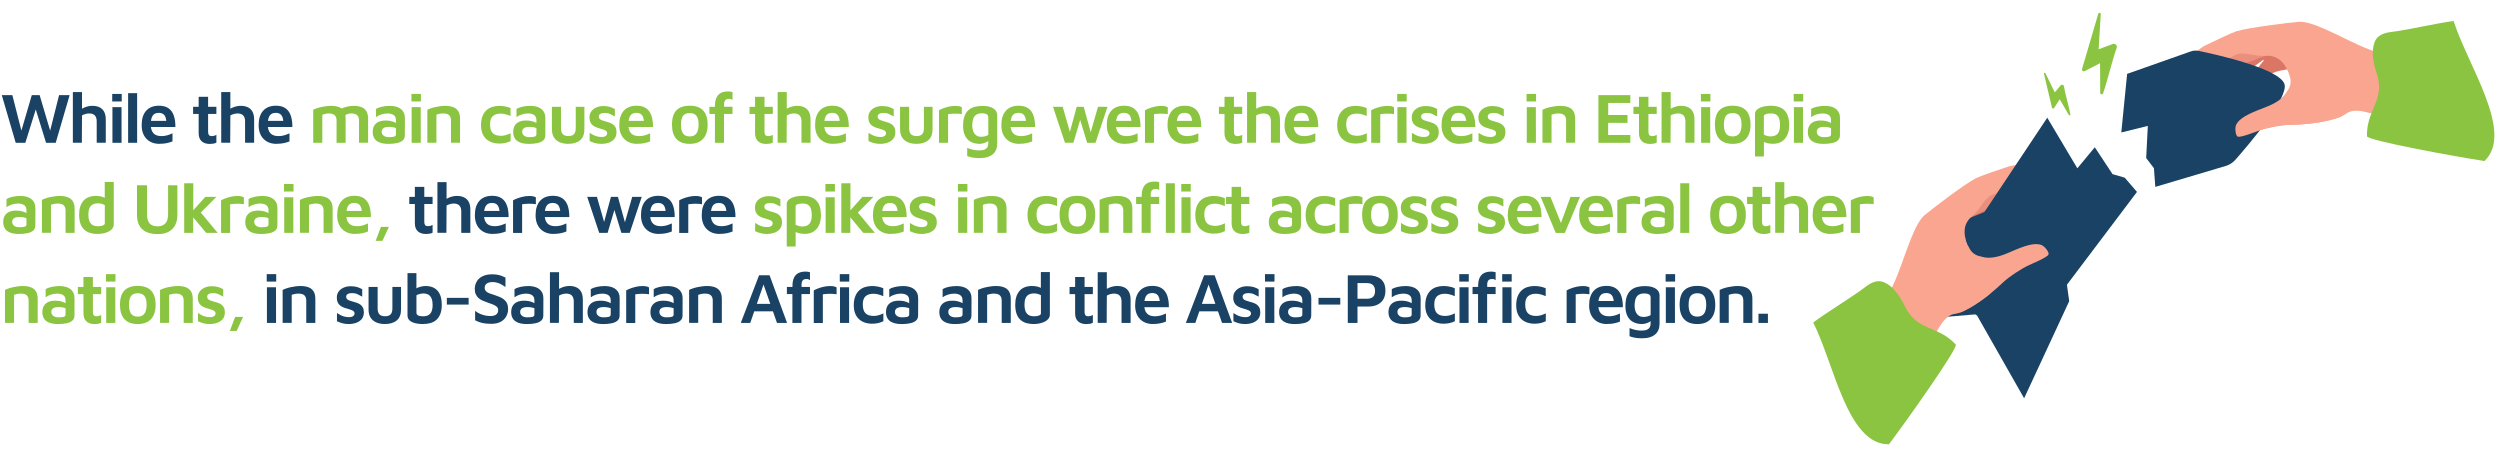 <?xml version="1.0" encoding="UTF-8"?>
<svg id="Layer_1" data-name="Layer 1" xmlns="http://www.w3.org/2000/svg" viewBox="0 0 821.11 149.25">
  <defs>
    <style>
      .cls-1 {
        fill: #194264;
      }

      .cls-1, .cls-2, .cls-3, .cls-4, .cls-5 {
        stroke-width: 0px;
      }

      .cls-2 {
        fill: #8ac440;
      }

      .cls-3 {
        fill: #db7665;
      }

      .cls-4 {
        fill: #ea8f7d;
      }

      .cls-5 {
        fill: #f9a58f;
      }
    </style>
  </defs>
  <g>
    <path class="cls-1" d="M5.16,46.9L.59,31.25h3.47l3.24,12.74h-.59l3.73-12.74h2.58l3.82,12.9h-.68l3.24-12.9h3.47l-4.57,15.65h-3.17l-3.71-12.01h.66l-3.75,12.01h-3.17Z"/>
    <path class="cls-1" d="M23.93,46.9v-16.66h3v6.87l-1.1-.7c.61-.49,1.31-.88,2.11-1.19.8-.3,1.6-.46,2.39-.46.89,0,1.67.15,2.32.46.66.31,1.17.79,1.54,1.46.37.67.55,1.55.55,2.66v7.55h-2.98v-7.04c0-.86-.21-1.5-.62-1.94-.41-.43-1.03-.65-1.84-.65-.42,0-.84.06-1.27.19s-.79.28-1.1.47l-.05,8.96h-2.96Z"/>
    <path class="cls-1" d="M36.86,33.32v-2.46h3.12v2.46h-3.12ZM36.93,46.9v-11.71h2.98l.02,11.71h-3Z"/>
    <path class="cls-1" d="M45.04,46.9h-2.96v-16.3h2.96v16.3Z"/>
    <path class="cls-1" d="M52.39,47.25c-1.17,0-2.2-.24-3.08-.73-.88-.49-1.57-1.19-2.05-2.1-.49-.92-.73-2.02-.73-3.32,0-2.06.5-3.64,1.49-4.74.99-1.09,2.4-1.64,4.21-1.64,1.28,0,2.32.28,3.12.84.8.56,1.38,1.37,1.74,2.42.36,1.05.53,2.29.52,3.73h-9.15l-.21-2.02h6.99l-.56.84c-.03-1.24-.25-2.12-.65-2.66-.4-.54-1.04-.81-1.91-.81-.53,0-.99.12-1.38.36-.39.24-.69.64-.9,1.21-.21.56-.32,1.34-.32,2.32,0,1.22.29,2.15.86,2.79.57.64,1.45.96,2.64.96.48,0,.95-.05,1.4-.14.45-.09.86-.21,1.24-.36.38-.15.72-.29,1-.41v2.65c-.56.23-1.19.43-1.88.57-.69.15-1.48.22-2.37.22Z"/>
    <path class="cls-1" d="M69,47.28c-1.22,0-2.15-.3-2.79-.9-.64-.6-.96-1.47-.96-2.62v-6.33h-1.83v-2.35h1.83v-3.28h3.1v3.28h2.72v2.35h-2.72v5.86c0,.47.09.82.27,1.06.18.24.5.35.97.35.25,0,.51-.04.79-.12.27-.08.5-.18.69-.31v2.58c-.3.16-.63.27-1,.33-.37.06-.72.09-1.07.09Z"/>
    <path class="cls-1" d="M72.66,46.9v-16.66h3v6.87l-1.1-.7c.61-.49,1.31-.88,2.11-1.19.8-.3,1.6-.46,2.39-.46.89,0,1.67.15,2.32.46.66.31,1.17.79,1.54,1.46.37.67.55,1.55.55,2.66v7.55h-2.98v-7.04c0-.86-.21-1.5-.62-1.94-.41-.43-1.03-.65-1.84-.65-.42,0-.84.06-1.27.19s-.79.28-1.1.47l-.05,8.96h-2.96Z"/>
    <path class="cls-1" d="M90.81,47.25c-1.17,0-2.2-.24-3.08-.73-.88-.49-1.57-1.19-2.05-2.1-.49-.92-.73-2.02-.73-3.32,0-2.06.5-3.64,1.49-4.74.99-1.09,2.4-1.64,4.21-1.64,1.28,0,2.32.28,3.12.84.8.56,1.38,1.37,1.74,2.42.36,1.05.53,2.29.52,3.73h-9.15l-.21-2.02h6.99l-.56.84c-.03-1.24-.25-2.12-.65-2.66-.4-.54-1.04-.81-1.91-.81-.53,0-.99.12-1.38.36-.39.24-.69.64-.9,1.21-.21.56-.32,1.34-.32,2.32,0,1.22.29,2.15.86,2.79.57.64,1.45.96,2.64.96.48,0,.95-.05,1.4-.14.45-.09.86-.21,1.24-.36.38-.15.72-.29,1-.41v2.65c-.56.23-1.19.43-1.88.57-.69.15-1.48.22-2.37.22Z"/>
    <path class="cls-2" d="M113.52,39.02v7.88h-2.98v-7.37c0-.3-.04-.58-.12-.86-.08-.27-.21-.52-.4-.73s-.45-.38-.77-.49c-.33-.12-.75-.18-1.27-.18-.39,0-.77.04-1.13.12-.36.08-.69.18-.99.3v9.2h-2.98v-10.84c.33-.17.72-.34,1.17-.49.45-.16.95-.29,1.48-.41.53-.12,1.07-.21,1.62-.28.55-.07,1.06-.11,1.55-.11,1.08,0,1.97.14,2.69.43.71.29,1.24.75,1.6,1.37.35.62.53,1.44.53,2.44ZM110.31,36.77c.5-.42,1.07-.78,1.71-1.07.64-.29,1.32-.52,2.03-.68.71-.16,1.39-.25,2.03-.25,1.08,0,1.97.14,2.69.43.71.29,1.24.75,1.6,1.37.35.62.53,1.44.53,2.44v7.88h-2.98v-7.37c0-.3-.04-.58-.12-.86-.08-.27-.21-.52-.4-.73-.19-.21-.45-.38-.77-.49-.33-.12-.75-.18-1.27-.18-.39,0-.77.06-1.13.17-.36.11-.69.27-.99.49l-2.93-1.17Z"/>
    <path class="cls-2" d="M127.44,47.25c-.67,0-1.31-.06-1.9-.19-.59-.12-1.13-.34-1.6-.63-.47-.3-.84-.7-1.11-1.21-.27-.51-.41-1.14-.41-1.89,0-.81.16-1.5.49-2.05.33-.55.81-.98,1.44-1.27.63-.29,1.41-.43,2.33-.43.56,0,1.09.05,1.57.15.48.1.92.24,1.31.42.39.18.71.37.96.58l.21,1.67c-.33-.22-.75-.4-1.26-.53-.51-.13-1.06-.2-1.65-.2-.83,0-1.45.13-1.85.4-.41.27-.61.68-.61,1.24,0,.38.11.7.33.96.22.27.5.46.84.59.34.12.7.19,1.08.19.86,0,1.48-.06,1.86-.18.38-.12.57-.37.57-.76v-4.64c0-.77-.24-1.33-.73-1.68-.49-.35-1.17-.53-2.04-.53-.67,0-1.36.11-2.06.34-.7.23-1.27.52-1.71.88v-2.7c.42-.28,1.06-.52,1.9-.72.84-.2,1.75-.29,2.72-.29.41,0,.84.04,1.29.11.45.07.89.19,1.31.36.42.17.81.42,1.15.73.34.31.62.7.82,1.16.2.46.3,1.02.3,1.68l-.02,5.61c0,.72-.23,1.29-.69,1.7-.46.42-1.11.71-1.95.88-.84.17-1.81.26-2.92.26Z"/>
    <path class="cls-2" d="M135.13,33.32v-2.46h3.12v2.46h-3.12ZM135.2,46.9v-11.71h2.98l.02,11.71h-3Z"/>
    <path class="cls-2" d="M140.36,36.06c.33-.17.72-.34,1.17-.49.45-.16.95-.29,1.48-.41.53-.12,1.07-.21,1.62-.28.55-.07,1.06-.11,1.55-.11,1.08,0,1.98.14,2.71.43.73.29,1.28.75,1.65,1.37.38.62.56,1.44.56,2.44v7.88h-2.98v-7.37c0-.3-.04-.58-.12-.86-.08-.27-.21-.52-.4-.73-.19-.21-.45-.38-.77-.49-.33-.12-.75-.18-1.27-.18-.39,0-.79.04-1.18.12-.4.08-.75.18-1.04.3v9.2h-2.98v-10.84Z"/>
    <path class="cls-2" d="M163.99,47.16c-.78,0-1.53-.11-2.25-.34-.72-.23-1.36-.58-1.92-1.06-.56-.48-1.01-1.1-1.34-1.88s-.49-1.7-.49-2.78c0-1.14.16-2.11.47-2.91.31-.8.74-1.45,1.29-1.96.55-.51,1.18-.88,1.91-1.11.73-.23,1.5-.35,2.31-.35.64,0,1.29.06,1.94.19.65.12,1.24.3,1.77.54v2.6c-.55-.23-1.08-.43-1.61-.57-.52-.15-1.07-.22-1.63-.22-1.11,0-1.97.27-2.58.82-.61.55-.91,1.44-.91,2.67,0,1.3.28,2.26.84,2.87s1.49.93,2.77.93c.58,0,1.14-.09,1.68-.26.54-.17,1.03-.37,1.47-.59v2.58c-.55.27-1.12.47-1.71.61-.59.14-1.26.21-1.99.21Z"/>
    <path class="cls-2" d="M173.58,47.25c-.67,0-1.31-.06-1.9-.19-.59-.12-1.13-.34-1.6-.63-.47-.3-.84-.7-1.11-1.21-.27-.51-.41-1.14-.41-1.89,0-.81.16-1.5.49-2.05.33-.55.81-.98,1.44-1.27.63-.29,1.41-.43,2.33-.43.56,0,1.09.05,1.57.15.48.1.92.24,1.31.42.39.18.71.37.96.58l.21,1.67c-.33-.22-.75-.4-1.26-.53-.51-.13-1.06-.2-1.65-.2-.83,0-1.45.13-1.85.4-.41.27-.61.68-.61,1.24,0,.38.11.7.33.96.22.27.5.46.84.59.34.12.7.19,1.08.19.86,0,1.48-.06,1.86-.18.38-.12.57-.37.57-.76v-4.64c0-.77-.24-1.33-.73-1.68-.49-.35-1.17-.53-2.04-.53-.67,0-1.36.11-2.06.34-.7.23-1.27.52-1.71.88v-2.7c.42-.28,1.06-.52,1.9-.72.84-.2,1.75-.29,2.72-.29.41,0,.84.04,1.29.11.45.07.89.19,1.31.36.42.17.81.42,1.15.73.34.31.62.7.82,1.16.2.46.3,1.02.3,1.68l-.02,5.61c0,.72-.23,1.29-.69,1.7-.46.42-1.11.71-1.95.88-.84.17-1.81.26-2.92.26Z"/>
    <path class="cls-2" d="M186.67,47.25c-1.08,0-2.03-.18-2.84-.53-.81-.35-1.44-.88-1.89-1.58-.45-.7-.67-1.6-.67-2.7v-7.37h2.98v7.04c0,.88.2,1.53.59,1.95.39.42,1.01.63,1.85.63s1.46-.21,1.84-.63c.38-.42.57-1.07.57-1.95v-7.04h2.84v7.37c0,1.63-.47,2.83-1.41,3.62-.94.79-2.23,1.18-3.87,1.18Z"/>
    <path class="cls-2" d="M197.53,47.25c-.84,0-1.56-.09-2.16-.27-.59-.18-1.17-.39-1.71-.65v-2.7c.36.23.74.46,1.14.67.4.21.83.38,1.29.5.46.12.97.19,1.51.19.61,0,1.07-.12,1.37-.35s.46-.53.46-.89c0-.31-.12-.56-.35-.74-.23-.18-.54-.33-.92-.46-.38-.12-.77-.25-1.2-.38-.39-.09-.79-.22-1.18-.38-.4-.16-.76-.37-1.09-.63-.33-.27-.59-.61-.79-1.02-.2-.41-.29-.92-.29-1.51,0-.7.14-1.3.42-1.78.28-.48.65-.88,1.11-1.18.46-.3.96-.52,1.5-.66s1.07-.19,1.58-.18c.91.02,1.63.12,2.18.3.55.19,1.06.42,1.55.68v2.44c-.55-.3-1.08-.57-1.58-.81-.51-.24-1.1-.36-1.77-.36-.61,0-1.08.11-1.42.32-.34.21-.5.5-.5.88,0,.33.1.59.3.79.2.2.47.35.81.47.34.12.7.23,1.09.34.39.11.79.23,1.21.36.41.13.81.32,1.17.56.37.24.66.58.89,1,.23.42.34.97.34,1.64-.02.92-.26,1.66-.74,2.22-.48.55-1.09.96-1.84,1.21s-1.55.38-2.39.38Z"/>
    <path class="cls-2" d="M209.26,47.25c-1.17,0-2.2-.24-3.08-.73-.88-.49-1.57-1.19-2.05-2.1-.49-.92-.73-2.02-.73-3.32,0-2.06.5-3.64,1.49-4.74.99-1.09,2.4-1.64,4.21-1.64,1.28,0,2.32.28,3.12.84.8.56,1.38,1.37,1.74,2.42.36,1.05.53,2.29.52,3.73h-9.15l-.21-2.02h6.99l-.56.84c-.03-1.24-.25-2.12-.65-2.66-.4-.54-1.04-.81-1.91-.81-.53,0-.99.12-1.38.36-.39.24-.69.64-.9,1.21-.21.56-.32,1.34-.32,2.32,0,1.22.29,2.15.86,2.79.57.64,1.45.96,2.64.96.48,0,.95-.05,1.4-.14.45-.09.86-.21,1.24-.36.38-.15.72-.29,1-.41v2.65c-.56.23-1.19.43-1.88.57-.69.15-1.48.22-2.37.22Z"/>
    <path class="cls-2" d="M226.55,47.25c-1.96,0-3.42-.54-4.39-1.62-.97-1.08-1.45-2.64-1.45-4.67,0-2.19.5-3.78,1.49-4.76.99-.99,2.44-1.48,4.33-1.48,1.31,0,2.4.23,3.27.69.87.46,1.52,1.15,1.96,2.08.44.92.66,2.08.66,3.47,0,2.03-.51,3.59-1.52,4.67-1.02,1.08-2.46,1.62-4.34,1.62ZM226.53,44.81c.69,0,1.25-.16,1.68-.47.43-.31.75-.76.95-1.34.2-.58.3-1.26.3-2.04,0-.89-.11-1.62-.32-2.18-.21-.56-.53-.98-.96-1.24-.43-.27-.98-.4-1.65-.4s-1.24.14-1.67.42c-.42.28-.73.7-.92,1.27s-.28,1.27-.28,2.13c0,1.24.22,2.19.67,2.85.45.67,1.18,1,2.19,1Z"/>
    <path class="cls-2" d="M234.81,46.9v-9.48h-1.81v-2.35h1.83v-.38c0-.8.09-1.47.26-2.02s.4-1,.69-1.35c.29-.35.62-.62.99-.8.37-.18.75-.31,1.16-.38.41-.07.81-.11,1.22-.11.25,0,.51.02.77.06.27.04.48.09.66.15v2.63c-.14-.12-.29-.22-.45-.29-.16-.07-.37-.11-.63-.11-.22,0-.43.02-.63.06-.2.04-.38.12-.54.26-.16.13-.28.33-.38.58-.09.25-.14.58-.14.99v.7h2.77v2.35h-2.79v9.48h-2.98Z"/>
    <path class="cls-2" d="M251.75,47.28c-1.22,0-2.15-.3-2.79-.9-.64-.6-.96-1.47-.96-2.62v-6.33h-1.83v-2.35h1.83v-3.28h3.1v3.28h2.72v2.35h-2.72v5.86c0,.47.09.82.27,1.06.18.24.5.35.97.35.25,0,.51-.04.79-.12.27-.08.5-.18.69-.31v2.58c-.3.16-.63.27-1,.33-.37.06-.72.09-1.07.09Z"/>
    <path class="cls-2" d="M255.41,46.9v-16.66h3v6.87l-1.1-.7c.61-.49,1.31-.88,2.11-1.19.8-.3,1.6-.46,2.39-.46.89,0,1.67.15,2.32.46.66.31,1.17.79,1.54,1.46.37.67.55,1.55.55,2.66v7.55h-2.98v-7.04c0-.86-.21-1.5-.62-1.94-.41-.43-1.03-.65-1.84-.65-.42,0-.84.06-1.27.19s-.79.28-1.1.47l-.05,8.96h-2.96Z"/>
    <path class="cls-2" d="M273.57,47.25c-1.17,0-2.2-.24-3.08-.73-.88-.49-1.57-1.19-2.05-2.1-.49-.92-.73-2.02-.73-3.32,0-2.06.5-3.64,1.49-4.74.99-1.09,2.4-1.64,4.21-1.64,1.28,0,2.32.28,3.12.84.8.56,1.38,1.37,1.74,2.42.36,1.05.53,2.29.52,3.73h-9.15l-.21-2.02h6.99l-.56.84c-.03-1.24-.25-2.12-.65-2.66-.4-.54-1.04-.81-1.91-.81-.53,0-.99.12-1.38.36-.39.24-.69.64-.9,1.21-.21.56-.32,1.34-.32,2.32,0,1.22.29,2.15.86,2.79.57.64,1.45.96,2.64.96.48,0,.95-.05,1.4-.14.45-.09.86-.21,1.24-.36.38-.15.72-.29,1-.41v2.65c-.56.23-1.19.43-1.88.57-.69.15-1.48.22-2.37.22Z"/>
    <path class="cls-2" d="M289.12,47.25c-.84,0-1.56-.09-2.16-.27-.59-.18-1.17-.39-1.71-.65v-2.7c.36.23.74.46,1.14.67.4.21.83.38,1.29.5.46.12.97.19,1.51.19.61,0,1.07-.12,1.37-.35s.46-.53.46-.89c0-.31-.12-.56-.35-.74-.23-.18-.54-.33-.92-.46-.38-.12-.77-.25-1.2-.38-.39-.09-.79-.22-1.18-.38-.4-.16-.76-.37-1.09-.63-.33-.27-.59-.61-.79-1.02-.2-.41-.29-.92-.29-1.51,0-.7.14-1.3.42-1.78.28-.48.65-.88,1.11-1.18.46-.3.96-.52,1.5-.66s1.07-.19,1.58-.18c.91.02,1.63.12,2.18.3.55.19,1.06.42,1.55.68v2.44c-.55-.3-1.08-.57-1.58-.81-.51-.24-1.1-.36-1.77-.36-.61,0-1.08.11-1.42.32-.34.21-.5.5-.5.88,0,.33.1.59.3.79.2.2.47.35.81.47.34.12.7.23,1.09.34.39.11.79.23,1.21.36.41.13.81.32,1.17.56.37.24.66.58.89,1,.23.42.34.97.34,1.64-.02.92-.26,1.66-.74,2.22-.48.55-1.09.96-1.84,1.21s-1.55.38-2.39.38Z"/>
    <path class="cls-2" d="M301.02,47.25c-1.08,0-2.03-.18-2.84-.53-.81-.35-1.44-.88-1.89-1.58-.45-.7-.67-1.6-.67-2.7v-7.37h2.98v7.04c0,.88.2,1.53.59,1.95.39.42,1.01.63,1.85.63s1.46-.21,1.84-.63c.38-.42.57-1.07.57-1.95v-7.04h2.84v7.37c0,1.63-.47,2.83-1.41,3.62-.94.79-2.23,1.18-3.87,1.18Z"/>
    <path class="cls-2" d="M308.41,46.9v-10.67c.22-.16.61-.35,1.16-.57.55-.23,1.2-.43,1.94-.61.73-.18,1.48-.27,2.23-.27.56,0,1.01.04,1.35.13.34.09.61.19.81.32v2.25c-.31-.05-.67-.09-1.07-.12-.4-.03-.81-.04-1.22-.04-.41,0-.81.03-1.2.06-.38.03-.72.07-1.02.12v9.41h-2.98Z"/>
    <path class="cls-2" d="M321.57,47.25c-1.11-.05-2.06-.29-2.84-.74-.78-.45-1.38-1.1-1.79-1.97-.41-.87-.62-1.94-.62-3.2s.16-2.42.49-3.27.79-1.52,1.37-1.99c.59-.48,1.27-.81,2.06-1.01.79-.2,1.64-.29,2.55-.29s1.72.12,2.43.35c.71.24,1.27.58,1.69,1.04.41.46.62,1.04.62,1.72v9.24c0,.74-.11,1.4-.34,1.98-.23.59-.58,1.09-1.06,1.51-.48.42-1.08.75-1.81.97-.73.23-1.58.34-2.57.34s-1.75-.07-2.44-.21c-.69-.14-1.24-.3-1.64-.47v-2.67c.23.09.56.21.97.34.41.13.88.25,1.4.34s1.03.14,1.55.14c.83,0,1.46-.11,1.89-.33.43-.22.72-.5.88-.86.16-.35.23-.75.23-1.18v-1.85l.68.52c-.27.3-.59.56-.97.8-.38.23-.81.42-1.27.55-.46.13-.95.2-1.47.2ZM322.2,44.93c.44,0,.86-.05,1.27-.15.41-.1.78-.25,1.13-.46v-5.79c0-.38-.1-.65-.29-.83-.2-.18-.45-.3-.77-.38-.32-.07-.66-.11-1.02-.11-.84,0-1.5.17-1.96.52-.46.34-.78.82-.96,1.43-.18.61-.27,1.29-.27,2.04,0,1.13.25,2.03.75,2.71.5.68,1.21,1.02,2.13,1.02Z"/>
    <path class="cls-2" d="M334.75,47.25c-1.17,0-2.2-.24-3.08-.73-.88-.49-1.57-1.19-2.05-2.1-.49-.92-.73-2.02-.73-3.32,0-2.06.5-3.64,1.49-4.74.99-1.09,2.4-1.64,4.21-1.64,1.28,0,2.32.28,3.12.84.8.56,1.38,1.37,1.74,2.42.36,1.05.53,2.29.52,3.73h-9.15l-.21-2.02h6.99l-.56.84c-.03-1.24-.25-2.12-.65-2.66-.4-.54-1.04-.81-1.91-.81-.53,0-.99.12-1.38.36-.39.24-.69.64-.9,1.21-.21.56-.32,1.34-.32,2.32,0,1.22.29,2.15.86,2.79.57.64,1.45.96,2.64.96.48,0,.95-.05,1.4-.14.45-.09.86-.21,1.24-.36.38-.15.72-.29,1-.41v2.65c-.56.23-1.19.43-1.88.57-.69.15-1.48.22-2.37.22Z"/>
    <path class="cls-2" d="M349.79,46.9l-3.94-11.82h3.19l2.82,9.83-.92.09,2.7-9.92h2.3l2.65,9.64h-.73l2.77-9.64h3.12l-3.94,11.82h-2.74l-2.58-8.45.52.14-2.46,8.3h-2.74Z"/>
    <path class="cls-2" d="M369.38,47.25c-1.17,0-2.2-.24-3.08-.73-.88-.49-1.57-1.19-2.05-2.1-.49-.92-.73-2.02-.73-3.32,0-2.06.5-3.64,1.49-4.74.99-1.09,2.4-1.64,4.21-1.64,1.28,0,2.32.28,3.12.84.8.56,1.38,1.37,1.74,2.42.36,1.05.53,2.29.52,3.73h-9.15l-.21-2.02h6.99l-.56.84c-.03-1.24-.25-2.12-.65-2.66-.4-.54-1.04-.81-1.91-.81-.53,0-.99.12-1.38.36-.39.24-.69.64-.9,1.21-.21.56-.32,1.34-.32,2.32,0,1.22.29,2.15.86,2.79.57.64,1.45.96,2.64.96.48,0,.95-.05,1.4-.14.45-.09.86-.21,1.24-.36.38-.15.72-.29,1-.41v2.65c-.56.23-1.19.43-1.88.57-.69.15-1.48.22-2.37.22Z"/>
    <path class="cls-2" d="M376.06,46.9v-10.67c.22-.16.61-.35,1.16-.57.55-.23,1.2-.43,1.94-.61.73-.18,1.48-.27,2.23-.27.56,0,1.01.04,1.35.13.34.09.61.19.81.32v2.25c-.31-.05-.67-.09-1.07-.12-.4-.03-.81-.04-1.22-.04-.41,0-.81.03-1.2.06-.38.03-.72.07-1.02.12v9.41h-2.98Z"/>
    <path class="cls-2" d="M389.32,47.25c-1.17,0-2.2-.24-3.08-.73-.88-.49-1.57-1.19-2.05-2.1-.49-.92-.73-2.02-.73-3.32,0-2.06.5-3.64,1.49-4.74.99-1.09,2.4-1.64,4.21-1.64,1.28,0,2.32.28,3.12.84.8.56,1.38,1.37,1.74,2.42.36,1.05.53,2.29.52,3.73h-9.15l-.21-2.02h6.99l-.56.84c-.03-1.24-.25-2.12-.65-2.66-.4-.54-1.04-.81-1.91-.81-.53,0-.99.12-1.38.36-.39.24-.69.64-.9,1.21-.21.56-.32,1.34-.32,2.32,0,1.22.29,2.15.86,2.79.57.64,1.45.96,2.64.96.48,0,.95-.05,1.4-.14.45-.09.86-.21,1.24-.36.38-.15.72-.29,1-.41v2.65c-.56.23-1.19.43-1.88.57-.69.15-1.48.22-2.37.22Z"/>
    <path class="cls-2" d="M405.93,47.28c-1.22,0-2.15-.3-2.79-.9-.64-.6-.96-1.47-.96-2.62v-6.33h-1.83v-2.35h1.83v-3.28h3.1v3.28h2.72v2.35h-2.72v5.86c0,.47.09.82.27,1.06.18.24.5.35.97.35.25,0,.51-.04.79-.12.27-.08.5-.18.69-.31v2.58c-.3.16-.63.27-1,.33-.37.06-.72.09-1.07.09Z"/>
    <path class="cls-2" d="M409.59,46.9v-16.66h3v6.87l-1.1-.7c.61-.49,1.31-.88,2.11-1.19.8-.3,1.6-.46,2.39-.46.89,0,1.67.15,2.32.46.66.31,1.17.79,1.54,1.46.37.67.55,1.55.55,2.66v7.55h-2.98v-7.04c0-.86-.21-1.5-.62-1.94-.41-.43-1.03-.65-1.84-.65-.42,0-.84.06-1.27.19s-.79.28-1.1.47l-.05,8.96h-2.96Z"/>
    <path class="cls-2" d="M427.75,47.25c-1.17,0-2.2-.24-3.08-.73-.88-.49-1.57-1.19-2.05-2.1-.49-.92-.73-2.02-.73-3.32,0-2.06.5-3.64,1.49-4.74.99-1.09,2.4-1.64,4.21-1.64,1.28,0,2.32.28,3.12.84.8.56,1.38,1.37,1.74,2.42.36,1.05.53,2.29.52,3.73h-9.15l-.21-2.02h6.99l-.56.84c-.03-1.24-.25-2.12-.65-2.66-.4-.54-1.04-.81-1.91-.81-.53,0-.99.12-1.38.36-.39.24-.69.64-.9,1.21-.21.56-.32,1.34-.32,2.32,0,1.22.29,2.15.86,2.79.57.64,1.45.96,2.64.96.48,0,.95-.05,1.4-.14.45-.09.86-.21,1.24-.36.38-.15.72-.29,1-.41v2.65c-.56.23-1.19.43-1.88.57-.69.15-1.48.22-2.37.22Z"/>
    <path class="cls-2" d="M445.2,47.16c-.78,0-1.53-.11-2.25-.34-.72-.23-1.36-.58-1.92-1.06-.56-.48-1.01-1.1-1.34-1.88s-.49-1.7-.49-2.78c0-1.14.16-2.11.47-2.91.31-.8.74-1.45,1.29-1.96.55-.51,1.18-.88,1.91-1.11.73-.23,1.5-.35,2.31-.35.64,0,1.29.06,1.94.19.65.12,1.24.3,1.77.54v2.6c-.55-.23-1.08-.43-1.61-.57-.52-.15-1.07-.22-1.63-.22-1.11,0-1.97.27-2.58.82-.61.55-.91,1.44-.91,2.67,0,1.3.28,2.26.84,2.87s1.49.93,2.77.93c.58,0,1.14-.09,1.68-.26.54-.17,1.03-.37,1.47-.59v2.58c-.55.27-1.12.47-1.71.61-.59.14-1.26.21-1.99.21Z"/>
    <path class="cls-2" d="M450.36,46.9v-10.67c.22-.16.61-.35,1.16-.57.55-.23,1.2-.43,1.94-.61.73-.18,1.48-.27,2.23-.27.56,0,1.01.04,1.35.13.34.09.61.19.81.32v2.25c-.31-.05-.67-.09-1.07-.12-.4-.03-.81-.04-1.22-.04-.41,0-.81.03-1.2.06-.38.03-.72.07-1.02.12v9.41h-2.98Z"/>
    <path class="cls-2" d="M458.9,33.32v-2.46h3.12v2.46h-3.12ZM458.97,46.9v-11.71h2.98l.02,11.71h-3Z"/>
    <path class="cls-2" d="M467.61,47.25c-.84,0-1.56-.09-2.16-.27-.59-.18-1.17-.39-1.71-.65v-2.7c.36.23.74.46,1.14.67.4.21.83.38,1.29.5.46.12.97.19,1.51.19.61,0,1.07-.12,1.37-.35s.46-.53.46-.89c0-.31-.12-.56-.35-.74-.23-.18-.54-.33-.92-.46-.38-.12-.77-.25-1.2-.38-.39-.09-.79-.22-1.18-.38-.4-.16-.76-.37-1.09-.63-.33-.27-.59-.61-.79-1.02-.2-.41-.29-.92-.29-1.51,0-.7.14-1.3.42-1.78.28-.48.65-.88,1.11-1.18.46-.3.96-.52,1.5-.66s1.07-.19,1.58-.18c.91.02,1.63.12,2.18.3.55.19,1.06.42,1.55.68v2.44c-.55-.3-1.08-.57-1.58-.81-.51-.24-1.1-.36-1.77-.36-.61,0-1.08.11-1.42.32-.34.21-.5.5-.5.88,0,.33.1.59.3.79.2.2.47.35.81.47.34.12.7.23,1.09.34.39.11.79.23,1.21.36.41.13.81.32,1.17.56.37.24.66.58.89,1,.23.42.34.97.34,1.64-.02.92-.26,1.66-.74,2.22-.48.55-1.09.96-1.84,1.21s-1.55.38-2.39.38Z"/>
    <path class="cls-2" d="M479.33,47.25c-1.17,0-2.2-.24-3.08-.73-.88-.49-1.57-1.19-2.05-2.1-.49-.92-.73-2.02-.73-3.32,0-2.06.5-3.64,1.49-4.74.99-1.09,2.4-1.64,4.21-1.64,1.28,0,2.32.28,3.12.84.8.56,1.38,1.37,1.74,2.42.36,1.05.53,2.29.52,3.73h-9.15l-.21-2.02h6.99l-.56.84c-.03-1.24-.25-2.12-.65-2.66-.4-.54-1.04-.81-1.91-.81-.53,0-.99.12-1.38.36-.39.24-.69.64-.9,1.21-.21.56-.32,1.34-.32,2.32,0,1.22.29,2.15.86,2.79.57.64,1.45.96,2.64.96.48,0,.95-.05,1.4-.14.45-.09.86-.21,1.24-.36.38-.15.72-.29,1-.41v2.65c-.56.23-1.19.43-1.88.57-.69.15-1.48.22-2.37.22Z"/>
    <path class="cls-2" d="M489.49,47.25c-.84,0-1.56-.09-2.16-.27-.59-.18-1.17-.39-1.71-.65v-2.7c.36.23.74.46,1.14.67.4.21.83.38,1.29.5.46.12.97.19,1.51.19.61,0,1.07-.12,1.37-.35s.46-.53.46-.89c0-.31-.12-.56-.35-.74-.23-.18-.54-.33-.92-.46-.38-.12-.77-.25-1.2-.38-.39-.09-.79-.22-1.18-.38-.4-.16-.76-.37-1.09-.63-.33-.27-.59-.61-.79-1.02-.2-.41-.29-.92-.29-1.51,0-.7.14-1.3.42-1.78.28-.48.65-.88,1.11-1.18.46-.3.96-.52,1.5-.66s1.07-.19,1.58-.18c.91.02,1.63.12,2.18.3.55.19,1.06.42,1.55.68v2.44c-.55-.3-1.08-.57-1.58-.81-.51-.24-1.1-.36-1.77-.36-.61,0-1.08.11-1.42.32-.34.21-.5.5-.5.88,0,.33.1.59.3.79.2.2.47.35.81.47.34.12.7.23,1.09.34.39.11.79.23,1.21.36.41.13.81.32,1.17.56.37.24.66.58.89,1,.23.42.34.97.34,1.64-.02.92-.26,1.66-.74,2.22-.48.55-1.09.96-1.84,1.21s-1.55.38-2.39.38Z"/>
    <path class="cls-2" d="M501.39,33.32v-2.46h3.12v2.46h-3.12ZM501.46,46.9v-11.71h2.98l.02,11.71h-3Z"/>
    <path class="cls-2" d="M506.62,36.06c.33-.17.72-.34,1.17-.49.45-.16.95-.29,1.48-.41.53-.12,1.07-.21,1.62-.28.55-.07,1.06-.11,1.55-.11,1.08,0,1.98.14,2.71.43.73.29,1.28.75,1.65,1.37.38.62.56,1.44.56,2.44v7.88h-2.98v-7.37c0-.3-.04-.58-.12-.86-.08-.27-.21-.52-.4-.73-.19-.21-.45-.38-.77-.49-.33-.12-.75-.18-1.27-.18-.39,0-.79.04-1.18.12-.4.08-.75.18-1.04.3v9.2h-2.98v-10.84Z"/>
    <path class="cls-2" d="M524.99,46.9v-15.65h10.49v2.56h-7.27v3.96h6.33v2.58h-6.36v3.99h7.3v2.56h-10.49Z"/>
    <path class="cls-2" d="M542.07,47.28c-1.22,0-2.15-.3-2.79-.9-.64-.6-.96-1.47-.96-2.62v-6.33h-1.83v-2.35h1.83v-3.28h3.1v3.28h2.72v2.35h-2.72v5.86c0,.47.09.82.27,1.06.18.24.5.35.97.35.25,0,.51-.04.79-.12.27-.08.5-.18.69-.31v2.58c-.3.16-.63.27-1,.33-.37.06-.72.09-1.07.09Z"/>
    <path class="cls-2" d="M545.73,46.9v-16.66h3v6.87l-1.1-.7c.61-.49,1.31-.88,2.11-1.19.8-.3,1.6-.46,2.39-.46.89,0,1.67.15,2.32.46.66.31,1.17.79,1.54,1.46.37.67.55,1.55.55,2.66v7.55h-2.98v-7.04c0-.86-.21-1.5-.62-1.94-.41-.43-1.03-.65-1.84-.65-.42,0-.84.06-1.27.19s-.79.28-1.1.47l-.05,8.96h-2.96Z"/>
    <path class="cls-2" d="M558.65,33.32v-2.46h3.12v2.46h-3.12ZM558.72,46.9v-11.71h2.98l.02,11.71h-3Z"/>
    <path class="cls-2" d="M569.09,47.25c-1.96,0-3.42-.54-4.39-1.62-.97-1.08-1.45-2.64-1.45-4.67,0-2.19.5-3.78,1.49-4.76.99-.99,2.44-1.48,4.33-1.48,1.31,0,2.4.23,3.27.69.87.46,1.52,1.15,1.96,2.08.44.92.66,2.08.66,3.47,0,2.03-.51,3.59-1.52,4.67-1.02,1.08-2.46,1.62-4.34,1.62ZM569.07,44.81c.69,0,1.25-.16,1.68-.47.43-.31.75-.76.95-1.34.2-.58.3-1.26.3-2.04,0-.89-.11-1.62-.32-2.18-.21-.56-.53-.98-.96-1.24-.43-.27-.98-.4-1.65-.4s-1.24.14-1.67.42c-.42.28-.73.7-.92,1.27s-.28,1.27-.28,2.13c0,1.24.22,2.19.67,2.85.45.67,1.18,1,2.19,1Z"/>
    <path class="cls-2" d="M582.3,47.23c-.27,0-.62-.03-1.07-.08s-.9-.16-1.36-.32c-.46-.16-.86-.38-1.18-.68l.66-.96v6.19h-2.93v-13.91c0-.5.15-.92.46-1.27.31-.34.71-.62,1.22-.84.51-.22,1.08-.38,1.72-.48.64-.1,1.31-.15,1.99-.15,1.11,0,2.11.2,2.99.6.88.4,1.58,1.06,2.09,1.99.51.93.76,2.21.76,3.84,0,1.22-.21,2.29-.63,3.2-.42.92-1.03,1.62-1.82,2.12-.79.5-1.76.75-2.9.75ZM581.57,44.79c.69,0,1.26-.13,1.71-.4.45-.27.79-.67,1.02-1.22.23-.55.34-1.25.34-2.11,0-.75-.08-1.41-.25-1.98-.16-.57-.46-1.02-.89-1.34-.43-.32-1.04-.48-1.82-.48s-1.35.08-1.75.24c-.4.16-.6.38-.6.66v6.05c.36.2.74.35,1.13.45.39.09.76.14,1.1.14Z"/>
    <path class="cls-2" d="M589.13,33.32v-2.46h3.12v2.46h-3.12ZM589.2,46.9v-11.71h2.98l.02,11.71h-3Z"/>
    <path class="cls-2" d="M598.79,47.25c-.67,0-1.31-.06-1.9-.19-.59-.12-1.13-.34-1.6-.63-.47-.3-.84-.7-1.11-1.21-.27-.51-.41-1.14-.41-1.89,0-.81.16-1.5.49-2.05.33-.55.81-.98,1.44-1.27.63-.29,1.41-.43,2.33-.43.56,0,1.09.05,1.57.15.48.1.92.24,1.31.42.39.18.71.37.96.58l.21,1.67c-.33-.22-.75-.4-1.26-.53-.51-.13-1.06-.2-1.65-.2-.83,0-1.45.13-1.85.4-.41.27-.61.68-.61,1.24,0,.38.11.7.33.96.22.27.5.46.84.59.34.12.7.19,1.08.19.86,0,1.48-.06,1.86-.18.38-.12.57-.37.57-.76v-4.64c0-.77-.24-1.33-.73-1.68-.49-.35-1.17-.53-2.04-.53-.67,0-1.36.11-2.06.34-.7.23-1.27.52-1.71.88v-2.7c.42-.28,1.06-.52,1.9-.72.84-.2,1.75-.29,2.72-.29.41,0,.84.04,1.29.11.45.07.89.19,1.31.36.42.17.81.42,1.15.73.34.31.62.7.82,1.16.2.46.3,1.02.3,1.68l-.02,5.61c0,.72-.23,1.29-.69,1.7-.46.42-1.11.71-1.95.88-.84.17-1.81.26-2.92.26Z"/>
    <path class="cls-2" d="M6.08,76.84c-.67,0-1.31-.06-1.9-.19-.59-.12-1.13-.34-1.6-.63-.47-.3-.84-.7-1.11-1.21-.27-.51-.41-1.14-.41-1.89,0-.81.16-1.5.49-2.05.33-.55.81-.98,1.44-1.27.63-.29,1.41-.43,2.33-.43.56,0,1.09.05,1.57.15.48.1.92.24,1.31.42.39.18.71.37.96.58l.21,1.67c-.33-.22-.75-.4-1.26-.53-.51-.13-1.06-.2-1.65-.2-.83,0-1.45.13-1.85.4-.41.27-.61.68-.61,1.24,0,.38.11.7.33.96.22.27.5.46.84.59.34.12.7.19,1.08.19.86,0,1.48-.06,1.86-.18.38-.12.57-.37.57-.76v-4.64c0-.77-.24-1.33-.73-1.68-.49-.35-1.17-.53-2.04-.53-.67,0-1.36.11-2.06.34-.7.23-1.27.52-1.71.88v-2.7c.42-.28,1.06-.52,1.9-.72.84-.2,1.75-.29,2.72-.29.41,0,.84.04,1.29.11.45.07.89.19,1.31.36.42.17.81.42,1.15.73.34.31.62.7.82,1.16.2.46.3,1.02.3,1.68l-.02,5.61c0,.72-.23,1.29-.69,1.7-.46.42-1.11.71-1.95.88-.84.17-1.81.26-2.92.26Z"/>
    <path class="cls-2" d="M13.77,65.65c.33-.17.72-.34,1.17-.49.45-.16.95-.29,1.48-.41.53-.12,1.07-.21,1.62-.28.55-.07,1.06-.11,1.55-.11,1.08,0,1.98.14,2.71.43.73.29,1.28.75,1.65,1.37.38.62.56,1.44.56,2.44v7.88h-2.98v-7.37c0-.3-.04-.58-.12-.86-.08-.27-.21-.52-.4-.73-.19-.21-.45-.38-.77-.49-.33-.12-.75-.18-1.27-.18-.39,0-.79.04-1.18.12-.4.08-.75.18-1.04.3v9.2h-2.98v-10.84Z"/>
    <path class="cls-2" d="M32.07,76.84c-.81,0-1.59-.1-2.32-.29-.74-.2-1.38-.53-1.95-1-.56-.47-1.01-1.12-1.33-1.95-.32-.83-.48-1.88-.48-3.14,0-1.89.46-3.39,1.38-4.48.92-1.09,2.32-1.64,4.2-1.64.27,0,.61.03,1.03.08.42.05.86.16,1.3.32.45.16.83.38,1.16.68l-.66.96v-6.62h2.96v13.94c0,.53-.16,1-.47,1.4-.31.4-.72.72-1.23.97-.51.25-1.08.44-1.7.57-.63.13-1.26.2-1.9.2ZM32.19,74.31c.63,0,1.15-.08,1.58-.25.43-.17.65-.39.65-.67v-6.01c-.34-.2-.71-.35-1.1-.45-.39-.09-.77-.14-1.13-.14-.7,0-1.29.13-1.77.39-.48.26-.83.67-1.06,1.22-.23.56-.34,1.26-.34,2.12,0,.74.09,1.38.28,1.95s.51,1.01.97,1.34c.46.33,1.1.49,1.91.49Z"/>
    <path class="cls-2" d="M51.89,76.89c-2.27,0-3.98-.53-5.15-1.58-1.17-1.06-1.75-2.66-1.75-4.82v-9.64h3.31v9.55c0,1.35.28,2.34.84,2.98.56.64,1.43.96,2.6.96,1.11,0,1.97-.32,2.57-.96.6-.64.9-1.63.9-2.98v-9.55h3.05v9.64c0,1.44-.27,2.64-.8,3.59-.53.95-1.27,1.66-2.23,2.12-.95.46-2.07.69-3.35.69Z"/>
    <path class="cls-2" d="M63.46,76.49h-2.96v-16.3h3l-.05,16.3ZM62.83,69.8l4.6-5.14h3.64l-6.69,6.71-1.55-1.57ZM64.96,68.63l6.55,7.86h-3.8l-4.86-5.84,2.11-2.02Z"/>
    <path class="cls-2" d="M72.61,76.49v-10.67c.22-.16.61-.35,1.16-.57.55-.23,1.2-.43,1.94-.61.73-.18,1.48-.27,2.23-.27.56,0,1.01.04,1.35.13.34.09.61.19.81.32v2.25c-.31-.05-.67-.09-1.07-.12-.4-.03-.81-.04-1.22-.04-.41,0-.81.03-1.2.06-.38.03-.72.07-1.02.12v9.41h-2.98Z"/>
    <path class="cls-2" d="M85.58,76.84c-.67,0-1.31-.06-1.9-.19-.59-.12-1.13-.34-1.6-.63-.47-.3-.84-.7-1.11-1.21-.27-.51-.41-1.14-.41-1.89,0-.81.16-1.5.49-2.05.33-.55.81-.98,1.44-1.27.63-.29,1.41-.43,2.33-.43.56,0,1.09.05,1.57.15.48.1.92.24,1.31.42.39.18.71.37.96.58l.21,1.67c-.33-.22-.75-.4-1.26-.53-.51-.13-1.06-.2-1.65-.2-.83,0-1.45.13-1.85.4-.41.27-.61.68-.61,1.24,0,.38.11.7.33.96.22.27.5.46.84.59.34.12.7.19,1.08.19.86,0,1.48-.06,1.86-.18.38-.12.57-.37.57-.76v-4.64c0-.77-.24-1.33-.73-1.68-.49-.35-1.17-.53-2.04-.53-.67,0-1.36.11-2.06.34-.7.23-1.27.52-1.71.88v-2.7c.42-.28,1.06-.52,1.9-.72.84-.2,1.75-.29,2.72-.29.41,0,.84.04,1.29.11.45.07.89.19,1.31.36.42.17.81.42,1.15.73.34.31.62.7.82,1.16.2.46.3,1.02.3,1.68l-.02,5.61c0,.72-.23,1.29-.69,1.7-.46.42-1.11.71-1.95.88-.84.17-1.81.26-2.92.26Z"/>
    <path class="cls-2" d="M93.28,62.9v-2.46h3.12v2.46h-3.12ZM93.35,76.49v-11.71h2.98l.02,11.71h-3Z"/>
    <path class="cls-2" d="M98.51,65.65c.33-.17.72-.34,1.17-.49.45-.16.95-.29,1.48-.41.53-.12,1.07-.21,1.62-.28.55-.07,1.06-.11,1.55-.11,1.08,0,1.98.14,2.71.43.73.29,1.28.75,1.65,1.37.38.62.56,1.44.56,2.44v7.88h-2.98v-7.37c0-.3-.04-.58-.12-.86-.08-.27-.21-.52-.4-.73-.19-.21-.45-.38-.77-.49-.33-.12-.75-.18-1.27-.18-.39,0-.79.04-1.18.12-.4.08-.75.18-1.04.3v9.2h-2.98v-10.84Z"/>
    <path class="cls-2" d="M116.6,76.84c-1.17,0-2.2-.24-3.08-.73-.88-.49-1.57-1.19-2.05-2.1-.49-.92-.73-2.02-.73-3.32,0-2.06.5-3.64,1.49-4.74.99-1.09,2.4-1.64,4.21-1.64,1.28,0,2.32.28,3.12.84.8.56,1.38,1.37,1.74,2.42.36,1.05.53,2.29.52,3.73h-9.15l-.21-2.02h6.99l-.56.84c-.03-1.24-.25-2.12-.65-2.66-.4-.54-1.04-.81-1.91-.81-.53,0-.99.12-1.38.36-.39.24-.69.64-.9,1.21-.21.56-.32,1.34-.32,2.32,0,1.22.29,2.15.86,2.79.57.64,1.45.96,2.64.96.48,0,.95-.05,1.4-.14.45-.09.86-.21,1.24-.36.38-.15.72-.29,1-.41v2.65c-.56.23-1.19.43-1.88.57-.69.15-1.48.22-2.37.22Z"/>
    <path class="cls-2" d="M123.38,79.12l1.74-4.6h2.6l-2.11,4.6h-2.23Z"/>
    <path class="cls-1" d="M140.01,76.86c-1.22,0-2.15-.3-2.79-.9-.64-.6-.96-1.47-.96-2.62v-6.33h-1.83v-2.35h1.83v-3.28h3.1v3.28h2.72v2.35h-2.72v5.86c0,.47.09.82.27,1.06.18.24.5.35.97.35.25,0,.51-.04.79-.12.27-.08.5-.18.69-.31v2.58c-.3.16-.63.27-1,.33-.37.06-.72.09-1.07.09Z"/>
    <path class="cls-1" d="M143.67,76.49v-16.66h3v6.87l-1.1-.7c.61-.49,1.31-.88,2.11-1.19.8-.3,1.6-.46,2.39-.46.89,0,1.67.15,2.32.46.66.31,1.17.79,1.54,1.46.37.67.55,1.55.55,2.66v7.55h-2.98v-7.04c0-.86-.21-1.5-.62-1.94-.41-.43-1.03-.65-1.84-.65-.42,0-.84.06-1.27.19s-.79.28-1.1.47l-.05,8.96h-2.96Z"/>
    <path class="cls-1" d="M161.83,76.84c-1.17,0-2.2-.24-3.08-.73-.88-.49-1.57-1.19-2.05-2.1-.49-.92-.73-2.02-.73-3.32,0-2.06.5-3.64,1.49-4.74.99-1.09,2.4-1.64,4.21-1.64,1.28,0,2.32.28,3.12.84.8.56,1.38,1.37,1.74,2.42.36,1.05.53,2.29.52,3.73h-9.15l-.21-2.02h6.99l-.56.84c-.03-1.24-.25-2.12-.65-2.66-.4-.54-1.04-.81-1.91-.81-.53,0-.99.12-1.38.36-.39.24-.69.64-.9,1.21-.21.56-.32,1.34-.32,2.32,0,1.22.29,2.15.86,2.79.57.64,1.45.96,2.64.96.48,0,.95-.05,1.4-.14.45-.09.86-.21,1.24-.36.38-.15.72-.29,1-.41v2.65c-.56.23-1.19.43-1.88.57-.69.15-1.48.22-2.37.22Z"/>
    <path class="cls-1" d="M168.51,76.49v-10.67c.22-.16.61-.35,1.16-.57.55-.23,1.2-.43,1.94-.61.73-.18,1.48-.27,2.23-.27.56,0,1.01.04,1.35.13.34.09.61.19.81.32v2.25c-.31-.05-.67-.09-1.07-.12-.4-.03-.81-.04-1.22-.04-.41,0-.81.03-1.2.06-.38.03-.72.07-1.02.12v9.41h-2.98Z"/>
    <path class="cls-1" d="M181.77,76.84c-1.17,0-2.2-.24-3.08-.73-.88-.49-1.57-1.19-2.05-2.1-.49-.92-.73-2.02-.73-3.32,0-2.06.5-3.64,1.49-4.74.99-1.09,2.4-1.64,4.21-1.64,1.28,0,2.32.28,3.12.84.8.56,1.38,1.37,1.74,2.42.36,1.05.53,2.29.52,3.73h-9.15l-.21-2.02h6.99l-.56.84c-.03-1.24-.25-2.12-.65-2.66-.4-.54-1.04-.81-1.91-.81-.53,0-.99.12-1.38.36-.39.24-.69.64-.9,1.21-.21.56-.32,1.34-.32,2.32,0,1.22.29,2.15.86,2.79.57.64,1.45.96,2.64.96.48,0,.95-.05,1.4-.14.45-.09.86-.21,1.24-.36.38-.15.72-.29,1-.41v2.65c-.56.23-1.19.43-1.88.57-.69.15-1.48.22-2.37.22Z"/>
    <path class="cls-1" d="M196.81,76.49l-3.94-11.82h3.19l2.82,9.83-.92.09,2.7-9.92h2.3l2.65,9.64h-.73l2.77-9.64h3.12l-3.94,11.82h-2.74l-2.58-8.45.52.14-2.46,8.3h-2.74Z"/>
    <path class="cls-1" d="M216.39,76.84c-1.17,0-2.2-.24-3.08-.73-.88-.49-1.57-1.19-2.05-2.1-.49-.92-.73-2.02-.73-3.32,0-2.06.5-3.64,1.49-4.74.99-1.09,2.4-1.64,4.21-1.64,1.28,0,2.32.28,3.12.84.8.56,1.38,1.37,1.74,2.42.36,1.05.53,2.29.52,3.73h-9.15l-.21-2.02h6.99l-.56.84c-.03-1.24-.25-2.12-.65-2.66-.4-.54-1.04-.81-1.91-.81-.53,0-.99.12-1.38.36-.39.24-.69.64-.9,1.21-.21.56-.32,1.34-.32,2.32,0,1.22.29,2.15.86,2.79.57.64,1.45.96,2.64.96.48,0,.95-.05,1.4-.14.45-.09.86-.21,1.24-.36.38-.15.72-.29,1-.41v2.65c-.56.23-1.19.43-1.88.57-.69.15-1.48.22-2.37.22Z"/>
    <path class="cls-1" d="M223.08,76.49v-10.67c.22-.16.61-.35,1.16-.57.55-.23,1.2-.43,1.94-.61.73-.18,1.48-.27,2.23-.27.56,0,1.01.04,1.35.13.34.09.61.19.81.32v2.25c-.31-.05-.67-.09-1.07-.12-.4-.03-.81-.04-1.22-.04-.41,0-.81.03-1.2.06-.38.03-.72.07-1.02.12v9.41h-2.98Z"/>
    <path class="cls-1" d="M236.34,76.84c-1.17,0-2.2-.24-3.08-.73-.88-.49-1.57-1.19-2.05-2.1-.49-.92-.73-2.02-.73-3.32,0-2.06.5-3.64,1.49-4.74.99-1.09,2.4-1.64,4.21-1.64,1.28,0,2.32.28,3.12.84.8.56,1.38,1.37,1.74,2.42.36,1.05.53,2.29.52,3.73h-9.15l-.21-2.02h6.99l-.56.84c-.03-1.24-.25-2.12-.65-2.66-.4-.54-1.04-.81-1.91-.81-.53,0-.99.12-1.38.36-.39.24-.69.64-.9,1.21-.21.56-.32,1.34-.32,2.32,0,1.22.29,2.15.86,2.79.57.64,1.45.96,2.64.96.48,0,.95-.05,1.4-.14.45-.09.86-.21,1.24-.36.38-.15.72-.29,1-.41v2.65c-.56.23-1.19.43-1.88.57-.69.15-1.48.22-2.37.22Z"/>
    <path class="cls-2" d="M251.89,76.84c-.84,0-1.56-.09-2.16-.27-.59-.18-1.17-.39-1.71-.65v-2.7c.36.23.74.46,1.14.67.4.21.83.38,1.29.5.46.12.97.19,1.51.19.61,0,1.07-.12,1.37-.35s.46-.53.46-.89c0-.31-.12-.56-.35-.74-.23-.18-.54-.33-.92-.46-.38-.12-.77-.25-1.2-.38-.39-.09-.79-.22-1.18-.38-.4-.16-.76-.37-1.09-.63-.33-.27-.59-.61-.79-1.02-.2-.41-.29-.92-.29-1.51,0-.7.14-1.3.42-1.78.28-.48.65-.88,1.11-1.18.46-.3.96-.52,1.5-.66s1.07-.19,1.58-.18c.91.02,1.63.12,2.18.3.55.19,1.06.42,1.55.68v2.44c-.55-.3-1.08-.57-1.58-.81-.51-.24-1.1-.36-1.77-.36-.61,0-1.08.11-1.42.32-.34.21-.5.5-.5.88,0,.33.1.59.3.79.2.2.47.35.81.47.34.12.7.23,1.09.34.39.11.79.23,1.21.36.41.13.81.32,1.17.56.37.24.66.58.89,1,.23.42.34.97.34,1.64-.02.92-.26,1.66-.74,2.22-.48.55-1.09.96-1.84,1.21s-1.55.38-2.39.38Z"/>
    <path class="cls-2" d="M264.28,76.82c-.27,0-.62-.03-1.07-.08s-.9-.16-1.36-.32c-.46-.16-.86-.38-1.18-.68l.66-.96v6.19h-2.93v-13.91c0-.5.15-.92.46-1.27.31-.34.71-.62,1.22-.84.51-.22,1.08-.38,1.72-.48.64-.1,1.31-.15,1.99-.15,1.11,0,2.11.2,2.99.6.88.4,1.58,1.06,2.09,1.99.51.93.76,2.21.76,3.84,0,1.22-.21,2.29-.63,3.2-.42.92-1.03,1.62-1.82,2.12-.79.5-1.76.75-2.9.75ZM263.55,74.38c.69,0,1.26-.13,1.71-.4.45-.27.79-.67,1.02-1.22.23-.55.34-1.25.34-2.11,0-.75-.08-1.41-.25-1.98-.16-.57-.46-1.02-.89-1.34-.43-.32-1.04-.48-1.82-.48s-1.35.08-1.75.24c-.4.16-.6.38-.6.66v6.05c.36.2.74.35,1.13.45.39.09.76.14,1.1.14Z"/>
    <path class="cls-2" d="M271.1,62.9v-2.46h3.12v2.46h-3.12ZM271.17,76.49v-11.71h2.98l.02,11.71h-3Z"/>
    <path class="cls-2" d="M279.29,76.49h-2.96v-16.3h3l-.05,16.3ZM278.66,69.8l4.6-5.14h3.64l-6.69,6.71-1.55-1.57ZM280.79,68.63l6.55,7.86h-3.8l-4.86-5.84,2.11-2.02Z"/>
    <path class="cls-2" d="M292.57,76.84c-1.17,0-2.2-.24-3.08-.73-.88-.49-1.57-1.19-2.05-2.1-.49-.92-.73-2.02-.73-3.32,0-2.06.5-3.64,1.49-4.74.99-1.09,2.4-1.64,4.21-1.64,1.28,0,2.32.28,3.12.84.8.56,1.38,1.37,1.74,2.42.36,1.05.53,2.29.52,3.73h-9.15l-.21-2.02h6.99l-.56.84c-.03-1.24-.25-2.12-.65-2.66-.4-.54-1.04-.81-1.91-.81-.53,0-.99.12-1.38.36-.39.24-.69.64-.9,1.21-.21.56-.32,1.34-.32,2.32,0,1.22.29,2.15.86,2.79.57.64,1.45.96,2.64.96.48,0,.95-.05,1.4-.14.45-.09.86-.21,1.24-.36.38-.15.72-.29,1-.41v2.65c-.56.23-1.19.43-1.88.57-.69.15-1.48.22-2.37.22Z"/>
    <path class="cls-2" d="M302.73,76.84c-.84,0-1.56-.09-2.16-.27-.59-.18-1.17-.39-1.71-.65v-2.7c.36.23.74.46,1.14.67.4.21.83.38,1.29.5.46.12.97.19,1.51.19.61,0,1.07-.12,1.37-.35s.46-.53.46-.89c0-.31-.12-.56-.35-.74-.23-.18-.54-.33-.92-.46-.38-.12-.77-.25-1.2-.38-.39-.09-.79-.22-1.18-.38-.4-.16-.76-.37-1.09-.63-.33-.27-.59-.61-.79-1.02-.2-.41-.29-.92-.29-1.51,0-.7.14-1.3.42-1.78.28-.48.65-.88,1.11-1.18.46-.3.96-.52,1.5-.66s1.07-.19,1.58-.18c.91.02,1.63.12,2.18.3.55.19,1.06.42,1.55.68v2.44c-.55-.3-1.08-.57-1.58-.81-.51-.24-1.1-.36-1.77-.36-.61,0-1.08.11-1.42.32-.34.21-.5.5-.5.88,0,.33.1.59.3.79.2.2.47.35.81.47.34.12.7.23,1.09.34.39.11.79.23,1.21.36.41.13.81.32,1.17.56.37.24.66.58.89,1,.23.42.34.97.34,1.64-.02.92-.26,1.66-.74,2.22-.48.55-1.09.96-1.84,1.21s-1.55.38-2.39.38Z"/>
    <path class="cls-2" d="M314.62,62.9v-2.46h3.12v2.46h-3.12ZM314.69,76.49v-11.71h2.98l.02,11.71h-3Z"/>
    <path class="cls-2" d="M319.85,65.65c.33-.17.72-.34,1.17-.49.45-.16.95-.29,1.48-.41.53-.12,1.07-.21,1.62-.28.55-.07,1.06-.11,1.55-.11,1.08,0,1.98.14,2.71.43.73.29,1.28.75,1.65,1.37.38.62.56,1.44.56,2.44v7.88h-2.98v-7.37c0-.3-.04-.58-.12-.86-.08-.27-.21-.52-.4-.73-.19-.21-.45-.38-.77-.49-.33-.12-.75-.18-1.27-.18-.39,0-.79.04-1.18.12-.4.08-.75.18-1.04.3v9.2h-2.98v-10.84Z"/>
    <path class="cls-2" d="M343.48,76.75c-.78,0-1.53-.11-2.25-.34-.72-.23-1.36-.58-1.92-1.06-.56-.48-1.01-1.1-1.34-1.88s-.49-1.7-.49-2.78c0-1.14.16-2.11.47-2.91.31-.8.74-1.45,1.29-1.96.55-.51,1.18-.88,1.91-1.11.73-.23,1.5-.35,2.31-.35.64,0,1.29.06,1.94.19.65.12,1.24.3,1.77.54v2.6c-.55-.23-1.08-.43-1.61-.57-.52-.15-1.07-.22-1.63-.22-1.11,0-1.97.27-2.58.82-.61.55-.91,1.44-.91,2.67,0,1.3.28,2.26.84,2.87s1.49.93,2.77.93c.58,0,1.14-.09,1.68-.26.54-.17,1.03-.37,1.47-.59v2.58c-.55.27-1.12.47-1.71.61-.59.14-1.26.21-1.99.21Z"/>
    <path class="cls-2" d="M353.85,76.84c-1.96,0-3.42-.54-4.39-1.62-.97-1.08-1.45-2.64-1.45-4.67,0-2.19.5-3.78,1.49-4.76.99-.99,2.44-1.48,4.33-1.48,1.31,0,2.4.23,3.27.69.87.46,1.52,1.15,1.96,2.08.44.92.66,2.08.66,3.47,0,2.03-.51,3.59-1.52,4.67-1.02,1.08-2.46,1.62-4.34,1.62ZM353.82,74.4c.69,0,1.25-.16,1.68-.47.43-.31.75-.76.95-1.34.2-.58.3-1.26.3-2.04,0-.89-.11-1.62-.32-2.18-.21-.56-.53-.98-.96-1.24-.43-.27-.98-.4-1.65-.4s-1.24.14-1.67.42c-.42.28-.73.7-.92,1.27s-.28,1.27-.28,2.13c0,1.24.22,2.19.67,2.85.45.67,1.18,1,2.19,1Z"/>
    <path class="cls-2" d="M361.17,65.65c.33-.17.72-.34,1.17-.49.45-.16.95-.29,1.48-.41.53-.12,1.07-.21,1.62-.28.55-.07,1.06-.11,1.55-.11,1.08,0,1.98.14,2.71.43.73.29,1.28.75,1.65,1.37.38.62.56,1.44.56,2.44v7.88h-2.98v-7.37c0-.3-.04-.58-.12-.86-.08-.27-.21-.52-.4-.73-.19-.21-.45-.38-.77-.49-.33-.12-.75-.18-1.27-.18-.39,0-.79.04-1.18.12-.4.08-.75.18-1.04.3v9.2h-2.98v-10.84Z"/>
    <path class="cls-2" d="M374.96,76.49v-9.48h-1.81v-2.35h1.83v-.38c0-.8.09-1.47.26-2.02s.4-1,.69-1.35c.29-.35.62-.62.99-.8.37-.18.75-.31,1.16-.38.41-.07.81-.11,1.22-.11.25,0,.51.02.77.06.27.04.48.09.66.15v2.63c-.14-.12-.29-.22-.45-.29-.16-.07-.37-.11-.63-.11-.22,0-.43.02-.63.06-.2.04-.38.12-.54.26-.16.13-.28.33-.38.58-.09.25-.14.58-.14.99v.7h2.77v2.35h-2.79v9.48h-2.98ZM385.87,76.49h-2.96v-16.3h2.96v16.3Z"/>
    <path class="cls-2" d="M387.98,62.9v-2.46h3.12v2.46h-3.12ZM388.05,76.49v-11.71h2.98l.02,11.71h-3Z"/>
    <path class="cls-2" d="M398.59,76.75c-.78,0-1.53-.11-2.25-.34-.72-.23-1.36-.58-1.92-1.06-.56-.48-1.01-1.1-1.34-1.88s-.49-1.7-.49-2.78c0-1.14.16-2.11.47-2.91.31-.8.74-1.45,1.29-1.96.55-.51,1.18-.88,1.91-1.11.73-.23,1.5-.35,2.31-.35.64,0,1.29.06,1.94.19.65.12,1.24.3,1.77.54v2.6c-.55-.23-1.08-.43-1.61-.57-.52-.15-1.07-.22-1.63-.22-1.11,0-1.97.27-2.58.82-.61.55-.91,1.44-.91,2.67,0,1.3.28,2.26.84,2.87s1.49.93,2.77.93c.58,0,1.14-.09,1.68-.26.54-.17,1.03-.37,1.47-.59v2.58c-.55.27-1.12.47-1.71.61-.59.14-1.26.21-1.99.21Z"/>
    <path class="cls-2" d="M408.27,76.86c-1.22,0-2.15-.3-2.79-.9-.64-.6-.96-1.47-.96-2.62v-6.33h-1.83v-2.35h1.83v-3.28h3.1v3.28h2.72v2.35h-2.72v5.86c0,.47.09.82.27,1.06.18.24.5.35.97.35.25,0,.51-.04.79-.12.27-.08.5-.18.69-.31v2.58c-.3.16-.63.27-1,.33-.37.06-.72.09-1.07.09Z"/>
    <path class="cls-2" d="M421.76,76.84c-.67,0-1.31-.06-1.9-.19-.59-.12-1.13-.34-1.6-.63-.47-.3-.84-.7-1.11-1.21-.27-.51-.41-1.14-.41-1.89,0-.81.16-1.5.49-2.05.33-.55.81-.98,1.44-1.27.63-.29,1.41-.43,2.33-.43.56,0,1.09.05,1.57.15.48.1.92.24,1.31.42.39.18.71.37.96.58l.21,1.67c-.33-.22-.75-.4-1.26-.53-.51-.13-1.06-.2-1.65-.2-.83,0-1.45.13-1.85.4-.41.27-.61.68-.61,1.24,0,.38.11.7.33.96.22.27.5.46.84.59.34.12.7.19,1.08.19.86,0,1.48-.06,1.86-.18.38-.12.57-.37.57-.76v-4.64c0-.77-.24-1.33-.73-1.68-.49-.35-1.17-.53-2.04-.53-.67,0-1.36.11-2.06.34-.7.23-1.27.52-1.71.88v-2.7c.42-.28,1.06-.52,1.9-.72.84-.2,1.75-.29,2.72-.29.41,0,.84.04,1.29.11.45.07.89.19,1.31.36.42.17.81.42,1.15.73.34.31.62.7.82,1.16.2.46.3,1.02.3,1.68l-.02,5.61c0,.72-.23,1.29-.69,1.7-.46.42-1.11.71-1.95.88-.84.17-1.81.26-2.92.26Z"/>
    <path class="cls-2" d="M434.83,76.75c-.78,0-1.53-.11-2.25-.34-.72-.23-1.36-.58-1.92-1.06-.56-.48-1.01-1.1-1.34-1.88s-.49-1.7-.49-2.78c0-1.14.16-2.11.47-2.91.31-.8.74-1.45,1.29-1.96.55-.51,1.18-.88,1.91-1.11.73-.23,1.5-.35,2.31-.35.64,0,1.29.06,1.94.19.65.12,1.24.3,1.77.54v2.6c-.55-.23-1.08-.43-1.61-.57-.52-.15-1.07-.22-1.63-.22-1.11,0-1.97.27-2.58.82-.61.55-.91,1.44-.91,2.67,0,1.3.28,2.26.84,2.87s1.49.93,2.77.93c.58,0,1.14-.09,1.68-.26.54-.17,1.03-.37,1.47-.59v2.58c-.55.27-1.12.47-1.71.61-.59.14-1.26.21-1.99.21Z"/>
    <path class="cls-2" d="M439.99,76.49v-10.67c.22-.16.61-.35,1.16-.57.55-.23,1.2-.43,1.94-.61.73-.18,1.48-.27,2.23-.27.56,0,1.01.04,1.35.13.34.09.61.19.81.32v2.25c-.31-.05-.67-.09-1.07-.12-.4-.03-.81-.04-1.22-.04-.41,0-.81.03-1.2.06-.38.03-.72.07-1.02.12v9.41h-2.98Z"/>
    <path class="cls-2" d="M453.22,76.84c-1.96,0-3.42-.54-4.39-1.62-.97-1.08-1.45-2.64-1.45-4.67,0-2.19.5-3.78,1.49-4.76.99-.99,2.44-1.48,4.33-1.48,1.31,0,2.4.23,3.27.69.87.46,1.52,1.15,1.96,2.08.44.92.66,2.08.66,3.47,0,2.03-.51,3.59-1.52,4.67-1.02,1.08-2.46,1.62-4.34,1.62ZM453.2,74.4c.69,0,1.25-.16,1.68-.47.43-.31.75-.76.95-1.34.2-.58.3-1.26.3-2.04,0-.89-.11-1.62-.32-2.18-.21-.56-.53-.98-.96-1.24-.43-.27-.98-.4-1.65-.4s-1.24.14-1.67.42c-.42.28-.73.7-.92,1.27s-.28,1.27-.28,2.13c0,1.24.22,2.19.67,2.85.45.67,1.18,1,2.19,1Z"/>
    <path class="cls-2" d="M464.01,76.84c-.84,0-1.56-.09-2.16-.27-.59-.18-1.17-.39-1.71-.65v-2.7c.36.23.74.46,1.14.67.4.21.83.38,1.29.5.46.12.97.19,1.51.19.61,0,1.07-.12,1.37-.35s.46-.53.46-.89c0-.31-.12-.56-.35-.74-.23-.18-.54-.33-.92-.46-.38-.12-.77-.25-1.2-.38-.39-.09-.79-.22-1.18-.38-.4-.16-.76-.37-1.09-.63-.33-.27-.59-.61-.79-1.02-.2-.41-.29-.92-.29-1.51,0-.7.14-1.3.42-1.78.28-.48.65-.88,1.11-1.18.46-.3.96-.52,1.5-.66s1.07-.19,1.58-.18c.91.02,1.63.12,2.18.3.55.19,1.06.42,1.55.68v2.44c-.55-.3-1.08-.57-1.58-.81-.51-.24-1.1-.36-1.77-.36-.61,0-1.08.11-1.42.32-.34.21-.5.5-.5.88,0,.33.1.59.3.79.2.2.47.35.81.47.34.12.7.23,1.09.34.39.11.79.23,1.21.36.41.13.81.32,1.17.56.37.24.66.58.89,1,.23.42.34.97.34,1.64-.02.92-.26,1.66-.74,2.22-.48.55-1.09.96-1.84,1.21s-1.55.38-2.39.38Z"/>
    <path class="cls-2" d="M473.99,76.84c-.84,0-1.56-.09-2.16-.27-.59-.18-1.17-.39-1.71-.65v-2.7c.36.23.74.46,1.14.67.4.21.83.38,1.29.5.46.12.97.19,1.51.19.61,0,1.07-.12,1.37-.35s.46-.53.46-.89c0-.31-.12-.56-.35-.74-.23-.18-.54-.33-.92-.46-.38-.12-.77-.25-1.2-.38-.39-.09-.79-.22-1.18-.38-.4-.16-.76-.37-1.09-.63-.33-.27-.59-.61-.79-1.02-.2-.41-.29-.92-.29-1.51,0-.7.14-1.3.42-1.78.28-.48.65-.88,1.11-1.18.46-.3.96-.52,1.5-.66s1.07-.19,1.58-.18c.91.02,1.63.12,2.18.3.55.19,1.06.42,1.55.68v2.44c-.55-.3-1.08-.57-1.58-.81-.51-.24-1.1-.36-1.77-.36-.61,0-1.08.11-1.42.32-.34.21-.5.5-.5.88,0,.33.1.59.3.79.2.2.47.35.81.47.34.12.7.23,1.09.34.39.11.79.23,1.21.36.41.13.81.32,1.17.56.37.24.66.58.89,1,.23.42.34.97.34,1.64-.02.92-.26,1.66-.74,2.22-.48.55-1.09.96-1.84,1.21s-1.55.38-2.39.38Z"/>
    <path class="cls-2" d="M489.35,76.84c-.84,0-1.56-.09-2.16-.27-.59-.18-1.17-.39-1.71-.65v-2.7c.36.23.74.46,1.14.67.4.21.83.38,1.29.5.46.12.97.19,1.51.19.61,0,1.07-.12,1.37-.35s.46-.53.46-.89c0-.31-.12-.56-.35-.74-.23-.18-.54-.33-.92-.46-.38-.12-.77-.25-1.2-.38-.39-.09-.79-.22-1.18-.38-.4-.16-.76-.37-1.09-.63-.33-.27-.59-.61-.79-1.02-.2-.41-.29-.92-.29-1.51,0-.7.14-1.3.42-1.78.28-.48.65-.88,1.11-1.18.46-.3.96-.52,1.5-.66s1.07-.19,1.58-.18c.91.02,1.63.12,2.18.3.55.19,1.06.42,1.55.68v2.44c-.55-.3-1.08-.57-1.58-.81-.51-.24-1.1-.36-1.77-.36-.61,0-1.08.11-1.42.32-.34.21-.5.5-.5.88,0,.33.1.59.3.79.2.2.47.35.81.47.34.12.7.23,1.09.34.39.11.79.23,1.21.36.41.13.81.32,1.17.56.37.24.66.58.89,1,.23.42.34.97.34,1.64-.02.92-.26,1.66-.74,2.22-.48.55-1.09.96-1.84,1.21s-1.55.38-2.39.38Z"/>
    <path class="cls-2" d="M501.08,76.84c-1.17,0-2.2-.24-3.08-.73-.88-.49-1.57-1.19-2.05-2.1-.49-.92-.73-2.02-.73-3.32,0-2.06.5-3.64,1.49-4.74.99-1.09,2.4-1.64,4.21-1.64,1.28,0,2.32.28,3.12.84.8.56,1.38,1.37,1.74,2.42.36,1.05.53,2.29.52,3.73h-9.15l-.21-2.02h6.99l-.56.84c-.03-1.24-.25-2.12-.65-2.66-.4-.54-1.04-.81-1.91-.81-.53,0-.99.12-1.38.36-.39.24-.69.64-.9,1.21-.21.56-.32,1.34-.32,2.32,0,1.22.29,2.15.86,2.79.57.64,1.45.96,2.64.96.48,0,.95-.05,1.4-.14.45-.09.86-.21,1.24-.36.38-.15.72-.29,1-.41v2.65c-.56.23-1.19.43-1.88.57-.69.15-1.48.22-2.37.22Z"/>
    <path class="cls-2" d="M510.98,76.49l-4.95-11.82h3.21l3.8,9.46-.7.05,3.47-9.5h3.12l-4.97,11.82h-2.98Z"/>
    <path class="cls-2" d="M524.52,76.84c-1.17,0-2.2-.24-3.08-.73-.88-.49-1.57-1.19-2.05-2.1-.49-.92-.73-2.02-.73-3.32,0-2.06.5-3.64,1.49-4.74.99-1.09,2.4-1.64,4.21-1.64,1.28,0,2.32.28,3.12.84.8.56,1.38,1.37,1.74,2.42.36,1.05.53,2.29.52,3.73h-9.15l-.21-2.02h6.99l-.56.84c-.03-1.24-.25-2.12-.65-2.66-.4-.54-1.04-.81-1.91-.81-.53,0-.99.12-1.38.36-.39.24-.69.64-.9,1.21-.21.56-.32,1.34-.32,2.32,0,1.22.29,2.15.86,2.79.57.64,1.45.96,2.64.96.48,0,.95-.05,1.4-.14.45-.09.86-.21,1.24-.36.38-.15.72-.29,1-.41v2.65c-.56.23-1.19.43-1.88.57-.69.15-1.48.22-2.37.22Z"/>
    <path class="cls-2" d="M531.2,76.49v-10.67c.22-.16.61-.35,1.16-.57.55-.23,1.2-.43,1.94-.61.73-.18,1.48-.27,2.23-.27.56,0,1.01.04,1.35.13.34.09.61.19.81.32v2.25c-.31-.05-.67-.09-1.07-.12-.4-.03-.81-.04-1.22-.04-.41,0-.81.03-1.2.06-.38.03-.72.07-1.02.12v9.41h-2.98Z"/>
    <path class="cls-2" d="M544.18,76.84c-.67,0-1.31-.06-1.9-.19-.59-.12-1.13-.34-1.6-.63-.47-.3-.84-.7-1.11-1.21-.27-.51-.41-1.14-.41-1.89,0-.81.16-1.5.49-2.05.33-.55.81-.98,1.44-1.27.63-.29,1.41-.43,2.33-.43.56,0,1.09.05,1.57.15.48.1.92.24,1.31.42.39.18.71.37.96.58l.21,1.67c-.33-.22-.75-.4-1.26-.53-.51-.13-1.06-.2-1.65-.2-.83,0-1.45.13-1.85.4-.41.27-.61.68-.61,1.24,0,.38.11.7.33.96.22.27.5.46.84.59.34.12.7.19,1.08.19.86,0,1.48-.06,1.86-.18.38-.12.57-.37.57-.76v-4.64c0-.77-.24-1.33-.73-1.68-.49-.35-1.17-.53-2.04-.53-.67,0-1.36.11-2.06.34-.7.23-1.27.52-1.71.88v-2.7c.42-.28,1.06-.52,1.9-.72.84-.2,1.75-.29,2.72-.29.41,0,.84.04,1.29.11.45.07.89.19,1.31.36.42.17.81.42,1.15.73.34.31.62.7.82,1.16.2.46.3,1.02.3,1.68l-.02,5.61c0,.72-.23,1.29-.69,1.7-.46.42-1.11.71-1.95.88-.84.17-1.81.26-2.92.26Z"/>
    <path class="cls-2" d="M554.83,76.49h-2.96v-16.3h2.96v16.3Z"/>
    <path class="cls-2" d="M567.54,76.84c-1.96,0-3.42-.54-4.39-1.62-.97-1.08-1.45-2.64-1.45-4.67,0-2.19.5-3.78,1.49-4.76.99-.99,2.44-1.48,4.33-1.48,1.31,0,2.4.23,3.27.69.87.46,1.52,1.15,1.96,2.08.44.92.66,2.08.66,3.47,0,2.03-.51,3.59-1.52,4.67-1.02,1.08-2.46,1.62-4.34,1.62ZM567.52,74.4c.69,0,1.25-.16,1.68-.47.43-.31.75-.76.95-1.34.2-.58.3-1.26.3-2.04,0-.89-.11-1.62-.32-2.18-.21-.56-.53-.98-.96-1.24-.43-.27-.98-.4-1.65-.4s-1.24.14-1.67.42c-.42.28-.73.7-.92,1.27s-.28,1.27-.28,2.13c0,1.24.22,2.19.67,2.85.45.67,1.18,1,2.19,1Z"/>
    <path class="cls-2" d="M579.39,76.86c-1.22,0-2.15-.3-2.79-.9-.64-.6-.96-1.47-.96-2.62v-6.33h-1.83v-2.35h1.83v-3.28h3.1v3.28h2.72v2.35h-2.72v5.86c0,.47.09.82.27,1.06.18.24.5.35.97.35.25,0,.51-.04.79-.12.27-.08.5-.18.69-.31v2.58c-.3.16-.63.27-1,.33-.37.06-.72.09-1.07.09Z"/>
    <path class="cls-2" d="M583.05,76.49v-16.66h3v6.87l-1.1-.7c.61-.49,1.31-.88,2.11-1.19.8-.3,1.6-.46,2.39-.46.89,0,1.67.15,2.32.46.66.31,1.17.79,1.54,1.46.37.67.55,1.55.55,2.66v7.55h-2.98v-7.04c0-.86-.21-1.5-.62-1.94-.41-.43-1.03-.65-1.84-.65-.42,0-.84.06-1.27.19s-.79.28-1.1.47l-.05,8.96h-2.96Z"/>
    <path class="cls-2" d="M601.21,76.84c-1.17,0-2.2-.24-3.08-.73-.88-.49-1.57-1.19-2.05-2.1-.49-.92-.73-2.02-.73-3.32,0-2.06.5-3.64,1.49-4.74.99-1.09,2.4-1.64,4.21-1.64,1.28,0,2.32.28,3.12.84.8.56,1.38,1.37,1.74,2.42.36,1.05.53,2.29.52,3.73h-9.15l-.21-2.02h6.99l-.56.84c-.03-1.24-.25-2.12-.65-2.66-.4-.54-1.04-.81-1.91-.81-.53,0-.99.12-1.38.36-.39.24-.69.64-.9,1.21-.21.56-.32,1.34-.32,2.32,0,1.22.29,2.15.86,2.79.57.64,1.45.96,2.64.96.48,0,.95-.05,1.4-.14.45-.09.86-.21,1.24-.36.38-.15.72-.29,1-.41v2.65c-.56.23-1.19.43-1.88.57-.69.15-1.48.22-2.37.22Z"/>
    <path class="cls-2" d="M607.9,76.49v-10.67c.22-.16.61-.35,1.16-.57.55-.23,1.2-.43,1.94-.61.73-.18,1.48-.27,2.23-.27.56,0,1.01.04,1.35.13.34.09.61.19.81.32v2.25c-.31-.05-.67-.09-1.07-.12-.4-.03-.81-.04-1.22-.04-.41,0-.81.03-1.2.06-.38.03-.72.07-1.02.12v9.41h-2.98Z"/>
    <path class="cls-2" d="M1.64,95.23c.33-.17.72-.34,1.17-.49.45-.16.95-.29,1.48-.41.53-.12,1.07-.21,1.62-.28.55-.07,1.06-.11,1.55-.11,1.08,0,1.98.14,2.71.43.73.29,1.28.75,1.65,1.37.38.62.56,1.44.56,2.44v7.88h-2.98v-7.37c0-.3-.04-.58-.12-.86-.08-.27-.21-.52-.4-.73-.19-.21-.45-.38-.77-.49-.33-.12-.75-.18-1.27-.18-.39,0-.79.04-1.18.12-.4.08-.75.18-1.04.3v9.2H1.64v-10.84Z"/>
    <path class="cls-2" d="M18.93,106.43c-.67,0-1.31-.06-1.9-.19-.59-.12-1.13-.34-1.6-.63-.47-.3-.84-.7-1.11-1.21-.27-.51-.41-1.14-.41-1.89,0-.81.16-1.5.49-2.05.33-.55.81-.98,1.44-1.27.63-.29,1.41-.43,2.33-.43.56,0,1.09.05,1.57.15.48.1.92.24,1.31.42.39.18.71.37.96.58l.21,1.67c-.33-.22-.75-.4-1.26-.53-.51-.13-1.06-.2-1.65-.2-.83,0-1.45.13-1.85.4-.41.27-.61.68-.61,1.24,0,.38.11.7.33.96.22.27.5.46.84.59.34.12.7.19,1.08.19.86,0,1.48-.06,1.86-.18.38-.12.57-.37.57-.76v-4.64c0-.77-.24-1.33-.73-1.68-.49-.35-1.17-.53-2.04-.53-.67,0-1.36.11-2.06.34-.7.23-1.27.52-1.71.88v-2.7c.42-.28,1.06-.52,1.9-.72.84-.2,1.75-.29,2.72-.29.41,0,.84.04,1.29.11.45.07.89.19,1.31.36.42.17.81.42,1.15.73.34.31.62.7.82,1.16.2.46.3,1.02.3,1.68l-.02,5.61c0,.72-.23,1.29-.69,1.7-.46.42-1.11.71-1.95.88-.84.17-1.81.26-2.92.26Z"/>
    <path class="cls-2" d="M31.16,106.45c-1.22,0-2.15-.3-2.79-.9-.64-.6-.96-1.47-.96-2.62v-6.33h-1.83v-2.35h1.83v-3.28h3.1v3.28h2.72v2.35h-2.72v5.86c0,.47.09.82.27,1.06.18.24.5.35.97.35.25,0,.51-.04.79-.12.27-.08.5-.18.69-.31v2.58c-.3.16-.63.27-1,.33-.37.06-.72.09-1.07.09Z"/>
    <path class="cls-2" d="M34.81,92.49v-2.46h3.12v2.46h-3.12ZM34.88,106.07v-11.71h2.98l.02,11.71h-3Z"/>
    <path class="cls-2" d="M45.25,106.43c-1.96,0-3.42-.54-4.39-1.62-.97-1.08-1.45-2.64-1.45-4.67,0-2.19.5-3.78,1.49-4.76.99-.99,2.44-1.48,4.33-1.48,1.31,0,2.4.23,3.27.69.87.46,1.52,1.15,1.96,2.08.44.92.66,2.08.66,3.47,0,2.03-.51,3.59-1.52,4.67-1.02,1.08-2.46,1.62-4.34,1.62ZM45.23,103.99c.69,0,1.25-.16,1.68-.47.43-.31.75-.76.95-1.34.2-.58.3-1.26.3-2.04,0-.89-.11-1.62-.32-2.18-.21-.56-.53-.98-.96-1.24-.43-.27-.98-.4-1.65-.4s-1.24.14-1.67.42c-.42.28-.73.7-.92,1.27s-.28,1.27-.28,2.13c0,1.24.22,2.19.67,2.85.45.67,1.18,1,2.19,1Z"/>
    <path class="cls-2" d="M52.57,95.23c.33-.17.72-.34,1.17-.49.45-.16.95-.29,1.48-.41.53-.12,1.07-.21,1.62-.28.55-.07,1.06-.11,1.55-.11,1.08,0,1.98.14,2.71.43.73.29,1.28.75,1.65,1.37.38.62.56,1.44.56,2.44v7.88h-2.98v-7.37c0-.3-.04-.58-.12-.86-.08-.27-.21-.52-.4-.73-.19-.21-.45-.38-.77-.49-.33-.12-.75-.18-1.27-.18-.39,0-.79.04-1.18.12-.4.08-.75.18-1.04.3v9.2h-2.98v-10.84Z"/>
    <path class="cls-2" d="M68.9,106.43c-.84,0-1.56-.09-2.16-.27-.59-.18-1.17-.39-1.71-.65v-2.7c.36.23.74.46,1.14.67.4.21.83.38,1.29.5.46.12.97.19,1.51.19.61,0,1.07-.12,1.37-.35s.46-.53.46-.89c0-.31-.12-.56-.35-.74-.23-.18-.54-.33-.92-.46-.38-.12-.77-.25-1.2-.38-.39-.09-.79-.22-1.18-.38-.4-.16-.76-.37-1.09-.63-.33-.27-.59-.61-.79-1.02-.2-.41-.29-.92-.29-1.51,0-.7.14-1.3.42-1.78.28-.48.65-.88,1.11-1.18.46-.3.96-.52,1.5-.66s1.07-.19,1.58-.18c.91.02,1.63.12,2.18.3.55.19,1.06.42,1.55.68v2.44c-.55-.3-1.08-.57-1.58-.81-.51-.24-1.1-.36-1.77-.36-.61,0-1.08.11-1.42.32-.34.21-.5.5-.5.88,0,.33.1.59.3.79.2.2.47.35.81.47.34.12.7.23,1.09.34.39.11.79.23,1.21.36.41.13.81.32,1.17.56.37.24.66.58.89,1,.23.42.34.97.34,1.64-.02.92-.26,1.66-.74,2.22-.48.55-1.09.96-1.84,1.21s-1.55.38-2.39.38Z"/>
    <path class="cls-2" d="M75.49,108.7l1.74-4.6h2.6l-2.11,4.6h-2.23Z"/>
    <path class="cls-1" d="M87.6,92.49v-2.46h3.12v2.46h-3.12ZM87.67,106.07v-11.71h2.98l.02,11.71h-3Z"/>
    <path class="cls-1" d="M92.83,95.23c.33-.17.72-.34,1.17-.49.45-.16.95-.29,1.48-.41.53-.12,1.07-.21,1.62-.28.55-.07,1.06-.11,1.55-.11,1.08,0,1.98.14,2.71.43.73.29,1.28.75,1.65,1.37.38.62.56,1.44.56,2.44v7.88h-2.98v-7.37c0-.3-.04-.58-.12-.86-.08-.27-.21-.52-.4-.73-.19-.21-.45-.38-.77-.49-.33-.12-.75-.18-1.27-.18-.39,0-.79.04-1.18.12-.4.08-.75.18-1.04.3v9.2h-2.98v-10.84Z"/>
    <path class="cls-1" d="M114.55,106.43c-.84,0-1.56-.09-2.16-.27-.59-.18-1.17-.39-1.71-.65v-2.7c.36.23.74.46,1.14.67.4.21.83.38,1.29.5.46.12.97.19,1.51.19.61,0,1.07-.12,1.37-.35s.46-.53.46-.89c0-.31-.12-.56-.35-.74-.23-.18-.54-.33-.92-.46-.38-.12-.77-.25-1.2-.38-.39-.09-.79-.22-1.18-.38-.4-.16-.76-.37-1.09-.63-.33-.27-.59-.61-.79-1.02-.2-.41-.29-.92-.29-1.51,0-.7.14-1.3.42-1.78.28-.48.65-.88,1.11-1.18.46-.3.96-.52,1.5-.66s1.07-.19,1.58-.18c.91.02,1.63.12,2.18.3.55.19,1.06.42,1.55.68v2.44c-.55-.3-1.08-.57-1.58-.81-.51-.24-1.1-.36-1.77-.36-.61,0-1.08.11-1.42.32-.34.21-.5.5-.5.88,0,.33.1.59.3.79.2.2.47.35.81.47.34.12.7.23,1.09.34.39.11.79.23,1.21.36.41.13.81.32,1.17.56.37.24.66.58.89,1,.23.42.34.97.34,1.64-.02.92-.26,1.66-.74,2.22-.48.55-1.09.96-1.84,1.21s-1.55.38-2.39.38Z"/>
    <path class="cls-1" d="M126.45,106.43c-1.08,0-2.03-.18-2.84-.53-.81-.35-1.44-.88-1.89-1.58-.45-.7-.67-1.6-.67-2.7v-7.37h2.98v7.04c0,.88.2,1.53.59,1.95.39.42,1.01.63,1.85.63s1.46-.21,1.84-.63c.38-.42.57-1.07.57-1.95v-7.04h2.84v7.37c0,1.63-.47,2.83-1.41,3.62-.94.79-2.23,1.18-3.87,1.18Z"/>
    <path class="cls-1" d="M139.05,106.43c-.64,0-1.27-.04-1.9-.13-.63-.09-1.18-.23-1.68-.45s-.89-.5-1.18-.87c-.3-.37-.45-.85-.45-1.44v-13.84h2.93v6.4l-.63-.94c.28-.28.65-.51,1.09-.69.45-.18.9-.31,1.35-.4s.84-.13,1.15-.13c1.77,0,3.1.53,4.01,1.58.91,1.06,1.36,2.57,1.36,4.54,0,1.24-.16,2.26-.49,3.08-.33.82-.77,1.47-1.33,1.95-.56.48-1.2.82-1.92,1.02-.73.2-1.5.3-2.31.3ZM138.98,103.89c.8,0,1.42-.16,1.88-.48.45-.32.77-.76.96-1.31.19-.55.28-1.18.28-1.87,0-.89-.12-1.62-.35-2.18s-.57-.98-1.01-1.25c-.44-.27-.98-.41-1.62-.41-.36,0-.75.05-1.17.14-.42.09-.81.24-1.17.45v5.79c0,.3.11.53.32.69.21.17.48.28.82.34.34.06.69.09,1.07.09Z"/>
    <path class="cls-1" d="M146.76,100.04v-2.21h7.16v2.21h-7.16Z"/>
    <path class="cls-1" d="M161.4,106.35c-.78,0-1.48-.04-2.1-.12-.62-.08-1.18-.2-1.7-.38s-1.03-.39-1.55-.66v-3.1c.66.53,1.43.95,2.32,1.25.89.31,1.79.46,2.7.46.84,0,1.48-.17,1.91-.5.43-.34.65-.82.65-1.44,0-.48-.18-.88-.53-1.17-.35-.3-.82-.56-1.4-.77-.58-.22-1.21-.45-1.9-.68-.49-.17-.96-.36-1.42-.57-.46-.21-.88-.48-1.24-.81-.37-.33-.66-.74-.88-1.23-.22-.49-.33-1.1-.33-1.82,0-.58.11-1.15.33-1.71.22-.56.55-1.07,1.01-1.52.45-.45,1.04-.81,1.77-1.08.73-.27,1.58-.4,2.57-.4.64,0,1.2.04,1.68.12.48.08.93.2,1.36.35.43.16.89.35,1.37.59v3.1c-.38-.27-.77-.52-1.2-.76-.42-.24-.87-.44-1.35-.6-.48-.16-1-.24-1.56-.26s-1.05.05-1.45.19c-.41.14-.72.35-.94.63-.22.28-.33.62-.33,1.01,0,.49.14.87.41,1.16.27.29.65.53,1.14.71.48.19,1.03.38,1.64.56.61.19,1.19.4,1.74.63.55.24,1.03.52,1.44.86.41.34.74.75.97,1.26.23.5.35,1.11.35,1.83,0,.88-.2,1.69-.6,2.43-.4.74-1.01,1.34-1.82,1.78-.81.45-1.84.67-3.07.67Z"/>
    <path class="cls-1" d="M172.92,106.43c-.67,0-1.31-.06-1.9-.19-.59-.12-1.13-.34-1.6-.63-.47-.3-.84-.7-1.11-1.21-.27-.51-.41-1.14-.41-1.89,0-.81.16-1.5.49-2.05.33-.55.81-.98,1.44-1.27.63-.29,1.41-.43,2.33-.43.56,0,1.09.05,1.57.15.48.1.92.24,1.31.42.39.18.71.37.96.58l.21,1.67c-.33-.22-.75-.4-1.26-.53-.51-.13-1.06-.2-1.65-.2-.83,0-1.45.13-1.85.4-.41.27-.61.68-.61,1.24,0,.38.11.7.33.96.22.27.5.46.84.59.34.12.7.19,1.08.19.86,0,1.48-.06,1.86-.18.38-.12.57-.37.57-.76v-4.64c0-.77-.24-1.33-.73-1.68-.49-.35-1.17-.53-2.04-.53-.67,0-1.36.11-2.06.34-.7.23-1.27.52-1.71.88v-2.7c.42-.28,1.06-.52,1.9-.72.84-.2,1.75-.29,2.72-.29.41,0,.84.04,1.29.11.45.07.89.19,1.31.36.42.17.81.42,1.15.73.34.31.62.7.82,1.16.2.46.3,1.02.3,1.68l-.02,5.61c0,.72-.23,1.29-.69,1.7-.46.42-1.11.71-1.95.88-.84.17-1.81.26-2.92.26Z"/>
    <path class="cls-1" d="M180.62,106.07v-16.66h3v6.87l-1.1-.7c.61-.49,1.31-.88,2.11-1.19.8-.3,1.6-.46,2.39-.46.89,0,1.67.15,2.32.46.66.31,1.17.79,1.54,1.46.37.67.55,1.55.55,2.66v7.55h-2.98v-7.04c0-.86-.21-1.5-.62-1.94-.41-.43-1.03-.65-1.84-.65-.42,0-.84.06-1.27.19s-.79.28-1.1.47l-.05,8.96h-2.96Z"/>
    <path class="cls-1" d="M197.98,106.43c-.67,0-1.31-.06-1.9-.19-.59-.12-1.13-.34-1.6-.63-.47-.3-.84-.7-1.11-1.21-.27-.51-.41-1.14-.41-1.89,0-.81.16-1.5.49-2.05.33-.55.81-.98,1.44-1.27.63-.29,1.41-.43,2.33-.43.56,0,1.09.05,1.57.15.48.1.92.24,1.31.42.39.18.71.37.96.58l.21,1.67c-.33-.22-.75-.4-1.26-.53-.51-.13-1.06-.2-1.65-.2-.83,0-1.45.13-1.85.4-.41.27-.61.68-.61,1.24,0,.38.11.7.33.96.22.27.5.46.84.59.34.12.7.19,1.08.19.86,0,1.48-.06,1.86-.18.38-.12.57-.37.57-.76v-4.64c0-.77-.24-1.33-.73-1.68-.49-.35-1.17-.53-2.04-.53-.67,0-1.36.11-2.06.34-.7.23-1.27.52-1.71.88v-2.7c.42-.28,1.06-.52,1.9-.72.84-.2,1.75-.29,2.72-.29.41,0,.84.04,1.29.11.45.07.89.19,1.31.36.42.17.81.42,1.15.73.34.31.62.7.82,1.16.2.46.3,1.02.3,1.68l-.02,5.61c0,.72-.23,1.29-.69,1.7-.46.42-1.11.71-1.95.88-.84.17-1.81.26-2.92.26Z"/>
    <path class="cls-1" d="M205.67,106.07v-10.67c.22-.16.61-.35,1.16-.57.55-.23,1.2-.43,1.94-.61.73-.18,1.48-.27,2.23-.27.56,0,1.01.04,1.35.13.34.09.61.19.81.32v2.25c-.31-.05-.67-.09-1.07-.12-.4-.03-.81-.04-1.22-.04-.41,0-.81.03-1.2.06-.38.03-.72.07-1.02.12v9.41h-2.98Z"/>
    <path class="cls-1" d="M218.65,106.43c-.67,0-1.31-.06-1.9-.19-.59-.12-1.13-.34-1.6-.63-.47-.3-.84-.7-1.11-1.21-.27-.51-.41-1.14-.41-1.89,0-.81.16-1.5.49-2.05.33-.55.81-.98,1.44-1.27.63-.29,1.41-.43,2.33-.43.56,0,1.09.05,1.57.15.48.1.92.24,1.31.42.39.18.71.37.96.58l.21,1.67c-.33-.22-.75-.4-1.26-.53-.51-.13-1.06-.2-1.65-.2-.83,0-1.45.13-1.85.4-.41.27-.61.68-.61,1.24,0,.38.11.7.33.96.22.27.5.46.84.59.34.12.7.19,1.08.19.86,0,1.48-.06,1.86-.18.38-.12.57-.37.57-.76v-4.64c0-.77-.24-1.33-.73-1.68-.49-.35-1.17-.53-2.04-.53-.67,0-1.36.11-2.06.34-.7.23-1.27.52-1.71.88v-2.7c.42-.28,1.06-.52,1.9-.72.84-.2,1.75-.29,2.72-.29.41,0,.84.04,1.29.11.45.07.89.19,1.31.36.42.17.81.42,1.15.73.34.31.62.7.82,1.16.2.46.3,1.02.3,1.68l-.02,5.61c0,.72-.23,1.29-.69,1.7-.46.42-1.11.71-1.95.88-.84.17-1.81.26-2.92.26Z"/>
    <path class="cls-1" d="M226.34,95.23c.33-.17.72-.34,1.17-.49.45-.16.95-.29,1.48-.41.53-.12,1.07-.21,1.62-.28.55-.07,1.06-.11,1.55-.11,1.08,0,1.98.14,2.71.43.73.29,1.28.75,1.65,1.37.38.62.56,1.44.56,2.44v7.88h-2.98v-7.37c0-.3-.04-.58-.12-.86-.08-.27-.21-.52-.4-.73-.19-.21-.45-.38-.77-.49-.33-.12-.75-.18-1.27-.18-.39,0-.79.04-1.18.12-.4.08-.75.18-1.04.3v9.2h-2.98v-10.84Z"/>
    <path class="cls-1" d="M243.3,106.07l6.01-15.65h3.45l5.75,15.65h-3.31l-5.11-14.57,1.41-.14-5.09,14.71h-3.1ZM246.47,102.25l.77-2.44h7.27l.28,2.44h-8.33Z"/>
    <path class="cls-1" d="M260.26,106.07v-9.48h-1.81v-2.35h1.83v-.38c0-.8.09-1.47.26-2.02s.4-1,.69-1.35c.29-.35.62-.62.99-.8.37-.18.75-.31,1.16-.38.41-.07.81-.11,1.22-.11.25,0,.51.02.77.06.27.04.48.09.66.15v2.63c-.14-.12-.29-.22-.45-.29-.16-.07-.37-.11-.63-.11-.22,0-.43.02-.63.06-.2.04-.38.12-.54.26-.16.13-.28.33-.38.58-.09.25-.14.58-.14.99v.7h2.77v2.35h-2.79v9.48h-2.98Z"/>
    <path class="cls-1" d="M267.28,106.07v-10.67c.22-.16.61-.35,1.16-.57.55-.23,1.2-.43,1.94-.61.73-.18,1.48-.27,2.23-.27.56,0,1.01.04,1.35.13.34.09.61.19.81.32v2.25c-.31-.05-.67-.09-1.07-.12-.4-.03-.81-.04-1.22-.04-.41,0-.81.03-1.2.06-.38.03-.72.07-1.02.12v9.41h-2.98Z"/>
    <path class="cls-1" d="M275.82,92.49v-2.46h3.12v2.46h-3.12ZM275.89,106.07v-11.71h2.98l.02,11.71h-3Z"/>
    <path class="cls-1" d="M286.42,106.33c-.78,0-1.53-.11-2.25-.34-.72-.23-1.36-.58-1.92-1.06-.56-.48-1.01-1.1-1.34-1.88s-.49-1.7-.49-2.78c0-1.14.16-2.11.47-2.91.31-.8.74-1.45,1.29-1.96.55-.51,1.18-.88,1.91-1.11.73-.23,1.5-.35,2.31-.35.64,0,1.29.06,1.94.19.65.12,1.24.3,1.77.54v2.6c-.55-.23-1.08-.43-1.61-.57-.52-.15-1.07-.22-1.63-.22-1.11,0-1.97.27-2.58.82-.61.55-.91,1.44-.91,2.67,0,1.3.28,2.26.84,2.87s1.49.93,2.77.93c.58,0,1.14-.09,1.68-.26.54-.17,1.03-.37,1.47-.59v2.58c-.55.27-1.12.47-1.71.61-.59.14-1.26.21-1.99.21Z"/>
    <path class="cls-1" d="M296.02,106.43c-.67,0-1.31-.06-1.9-.19-.59-.12-1.13-.34-1.6-.63-.47-.3-.84-.7-1.11-1.21-.27-.51-.41-1.14-.41-1.89,0-.81.16-1.5.49-2.05.33-.55.81-.98,1.44-1.27.63-.29,1.41-.43,2.33-.43.56,0,1.09.05,1.57.15.48.1.92.24,1.31.42.39.18.71.37.96.58l.21,1.67c-.33-.22-.75-.4-1.26-.53-.51-.13-1.06-.2-1.65-.2-.83,0-1.45.13-1.85.4-.41.27-.61.68-.61,1.24,0,.38.11.7.33.96.22.27.5.46.84.59.34.12.7.19,1.08.19.86,0,1.48-.06,1.86-.18.38-.12.57-.37.57-.76v-4.64c0-.77-.24-1.33-.73-1.68-.49-.35-1.17-.53-2.04-.53-.67,0-1.36.11-2.06.34-.7.23-1.27.52-1.71.88v-2.7c.42-.28,1.06-.52,1.9-.72.84-.2,1.75-.29,2.72-.29.41,0,.84.04,1.29.11.45.07.89.19,1.31.36.42.17.81.42,1.15.73.34.31.62.7.82,1.16.2.46.3,1.02.3,1.68l-.02,5.61c0,.72-.23,1.29-.69,1.7-.46.42-1.11.71-1.95.88-.84.17-1.81.26-2.92.26Z"/>
    <path class="cls-1" d="M313.54,106.43c-.67,0-1.31-.06-1.9-.19-.59-.12-1.13-.34-1.6-.63-.47-.3-.84-.7-1.11-1.21-.27-.51-.41-1.14-.41-1.89,0-.81.16-1.5.49-2.05.33-.55.81-.98,1.44-1.27.63-.29,1.41-.43,2.33-.43.56,0,1.09.05,1.57.15.48.1.92.24,1.31.42.39.18.71.37.96.58l.21,1.67c-.33-.22-.75-.4-1.26-.53-.51-.13-1.06-.2-1.65-.2-.83,0-1.45.13-1.85.4-.41.27-.61.68-.61,1.24,0,.38.11.7.33.96.22.27.5.46.84.59.34.12.7.19,1.08.19.86,0,1.48-.06,1.86-.18.38-.12.57-.37.57-.76v-4.64c0-.77-.24-1.33-.73-1.68-.49-.35-1.17-.53-2.04-.53-.67,0-1.36.11-2.06.34-.7.23-1.27.52-1.71.88v-2.7c.42-.28,1.06-.52,1.9-.72.84-.2,1.75-.29,2.72-.29.41,0,.84.04,1.29.11.45.07.89.19,1.31.36.42.17.81.42,1.15.73.34.31.62.7.82,1.16.2.46.3,1.02.3,1.68l-.02,5.61c0,.72-.23,1.29-.69,1.7-.46.42-1.11.71-1.95.88-.84.17-1.81.26-2.92.26Z"/>
    <path class="cls-1" d="M321.24,95.23c.33-.17.72-.34,1.17-.49.45-.16.95-.29,1.48-.41.53-.12,1.07-.21,1.62-.28.55-.07,1.06-.11,1.55-.11,1.08,0,1.98.14,2.71.43.73.29,1.28.75,1.65,1.37.38.62.56,1.44.56,2.44v7.88h-2.98v-7.37c0-.3-.04-.58-.12-.86-.08-.27-.21-.52-.4-.73-.19-.21-.45-.38-.77-.49-.33-.12-.75-.18-1.27-.18-.39,0-.79.04-1.18.12-.4.08-.75.18-1.04.3v9.2h-2.98v-10.84Z"/>
    <path class="cls-1" d="M339.53,106.43c-.81,0-1.59-.1-2.32-.29-.74-.2-1.38-.53-1.95-1-.56-.47-1.01-1.12-1.33-1.95-.32-.83-.48-1.88-.48-3.14,0-1.89.46-3.39,1.38-4.48.92-1.09,2.32-1.64,4.2-1.64.27,0,.61.03,1.03.08.42.05.86.16,1.3.32.45.16.83.38,1.16.68l-.66.96v-6.62h2.96v13.94c0,.53-.16,1-.47,1.4-.31.4-.72.72-1.23.97-.51.25-1.08.44-1.7.57-.63.13-1.26.2-1.9.2ZM339.65,103.89c.63,0,1.15-.08,1.58-.25.43-.17.65-.39.65-.67v-6.01c-.34-.2-.71-.35-1.1-.45-.39-.09-.77-.14-1.13-.14-.7,0-1.29.13-1.77.39-.48.26-.83.67-1.06,1.22-.23.56-.34,1.26-.34,2.12,0,.74.09,1.38.28,1.95s.51,1.01.97,1.34c.46.33,1.1.49,1.91.49Z"/>
    <path class="cls-1" d="M356.87,106.45c-1.22,0-2.15-.3-2.79-.9-.64-.6-.96-1.47-.96-2.62v-6.33h-1.83v-2.35h1.83v-3.28h3.1v3.28h2.72v2.35h-2.72v5.86c0,.47.09.82.27,1.06.18.24.5.35.97.35.25,0,.51-.04.79-.12.27-.08.5-.18.69-.31v2.58c-.3.16-.63.27-1,.33-.37.06-.72.09-1.07.09Z"/>
    <path class="cls-1" d="M360.53,106.07v-16.66h3v6.87l-1.1-.7c.61-.49,1.31-.88,2.11-1.19.8-.3,1.6-.46,2.39-.46.89,0,1.67.15,2.32.46.66.31,1.17.79,1.54,1.46.37.67.55,1.55.55,2.66v7.55h-2.98v-7.04c0-.86-.21-1.5-.62-1.94-.41-.43-1.03-.65-1.84-.65-.42,0-.84.06-1.27.19s-.79.28-1.1.47l-.05,8.96h-2.96Z"/>
    <path class="cls-1" d="M378.69,106.43c-1.17,0-2.2-.24-3.08-.73-.88-.49-1.57-1.19-2.05-2.1-.49-.92-.73-2.02-.73-3.32,0-2.06.5-3.64,1.49-4.74.99-1.09,2.4-1.64,4.21-1.64,1.28,0,2.32.28,3.12.84.8.56,1.38,1.37,1.74,2.42.36,1.05.53,2.29.52,3.73h-9.15l-.21-2.02h6.99l-.56.84c-.03-1.24-.25-2.12-.65-2.66-.4-.54-1.04-.81-1.91-.81-.53,0-.99.12-1.38.36-.39.24-.69.64-.9,1.21-.21.56-.32,1.34-.32,2.32,0,1.22.29,2.15.86,2.79.57.64,1.45.96,2.64.96.48,0,.95-.05,1.4-.14.45-.09.86-.21,1.24-.36.38-.15.72-.29,1-.41v2.65c-.56.23-1.19.43-1.88.57-.69.15-1.48.22-2.37.22Z"/>
    <path class="cls-1" d="M389.48,106.07l6.01-15.65h3.45l5.75,15.65h-3.31l-5.11-14.57,1.41-.14-5.09,14.71h-3.1ZM392.65,102.25l.77-2.44h7.27l.28,2.44h-8.33Z"/>
    <path class="cls-1" d="M408.98,106.43c-.84,0-1.56-.09-2.16-.27-.59-.18-1.17-.39-1.71-.65v-2.7c.36.23.74.46,1.14.67.4.21.83.38,1.29.5.46.12.97.19,1.51.19.61,0,1.07-.12,1.37-.35s.46-.53.46-.89c0-.31-.12-.56-.35-.74-.23-.18-.54-.33-.92-.46-.38-.12-.77-.25-1.2-.38-.39-.09-.79-.22-1.18-.38-.4-.16-.76-.37-1.09-.63-.33-.27-.59-.61-.79-1.02-.2-.41-.29-.92-.29-1.51,0-.7.14-1.3.42-1.78.28-.48.65-.88,1.11-1.18.46-.3.96-.52,1.5-.66s1.07-.19,1.58-.18c.91.02,1.63.12,2.18.3.55.19,1.06.42,1.55.68v2.44c-.55-.3-1.08-.57-1.58-.81-.51-.24-1.1-.36-1.77-.36-.61,0-1.08.11-1.42.32-.34.21-.5.5-.5.88,0,.33.1.59.3.79.2.2.47.35.81.47.34.12.7.23,1.09.34.39.11.79.23,1.21.36.41.13.81.32,1.17.56.37.24.66.58.89,1,.23.42.34.97.34,1.64-.02.92-.26,1.66-.74,2.22-.48.55-1.09.96-1.84,1.21s-1.55.38-2.39.38Z"/>
    <path class="cls-1" d="M415.48,92.49v-2.46h3.12v2.46h-3.12ZM415.55,106.07v-11.71h2.98l.02,11.71h-3Z"/>
    <path class="cls-1" d="M425.14,106.43c-.67,0-1.31-.06-1.9-.19-.59-.12-1.13-.34-1.6-.63-.47-.3-.84-.7-1.11-1.21-.27-.51-.41-1.14-.41-1.89,0-.81.16-1.5.49-2.05.33-.55.81-.98,1.44-1.27.63-.29,1.41-.43,2.33-.43.56,0,1.09.05,1.57.15.48.1.92.24,1.31.42.39.18.71.37.96.58l.21,1.67c-.33-.22-.75-.4-1.26-.53-.51-.13-1.06-.2-1.65-.2-.83,0-1.45.13-1.85.4-.41.27-.61.68-.61,1.24,0,.38.11.7.33.96.22.27.5.46.84.59.34.12.7.19,1.08.19.86,0,1.48-.06,1.86-.18.38-.12.57-.37.57-.76v-4.64c0-.77-.24-1.33-.73-1.68-.49-.35-1.17-.53-2.04-.53-.67,0-1.36.11-2.06.34-.7.23-1.27.52-1.71.88v-2.7c.42-.28,1.06-.52,1.9-.72.84-.2,1.75-.29,2.72-.29.41,0,.84.04,1.29.11.45.07.89.19,1.31.36.42.17.81.42,1.15.73.34.31.62.7.82,1.16.2.46.3,1.02.3,1.68l-.02,5.61c0,.72-.23,1.29-.69,1.7-.46.42-1.11.71-1.95.88-.84.17-1.81.26-2.92.26Z"/>
    <path class="cls-1" d="M433.05,100.04v-2.21h7.16v2.21h-7.16Z"/>
    <path class="cls-1" d="M445.86,100.7v5.37h-3.19v-15.65h6.62c1.81,0,3.23.42,4.23,1.24s1.51,2.09,1.51,3.78-.5,2.99-1.51,3.89c-1.01.91-2.42,1.36-4.23,1.36h-3.43ZM445.86,98.12h3.03c.55,0,1-.06,1.35-.19.35-.12.63-.31.83-.55.2-.24.35-.51.43-.81.09-.3.13-.62.13-.96s-.04-.7-.13-1.01c-.09-.31-.23-.59-.43-.84-.2-.25-.48-.44-.83-.58-.35-.13-.8-.2-1.35-.2h-3.03v5.14Z"/>
    <path class="cls-1" d="M461.06,106.43c-.67,0-1.31-.06-1.9-.19-.59-.12-1.13-.34-1.6-.63-.47-.3-.84-.7-1.11-1.21-.27-.51-.41-1.14-.41-1.89,0-.81.16-1.5.49-2.05.33-.55.81-.98,1.44-1.27.63-.29,1.41-.43,2.33-.43.56,0,1.09.05,1.57.15.48.1.92.24,1.31.42.39.18.71.37.96.58l.21,1.67c-.33-.22-.75-.4-1.26-.53-.51-.13-1.06-.2-1.65-.2-.83,0-1.45.13-1.85.4-.41.27-.61.68-.61,1.24,0,.38.11.7.33.96.22.27.5.46.84.59.34.12.7.19,1.08.19.86,0,1.48-.06,1.86-.18.38-.12.57-.37.57-.76v-4.64c0-.77-.24-1.33-.73-1.68-.49-.35-1.17-.53-2.04-.53-.67,0-1.36.11-2.06.34-.7.23-1.27.52-1.71.88v-2.7c.42-.28,1.06-.52,1.9-.72.84-.2,1.75-.29,2.72-.29.41,0,.84.04,1.29.11.45.07.89.19,1.31.36.42.17.81.42,1.15.73.34.31.62.7.82,1.16.2.46.3,1.02.3,1.68l-.02,5.61c0,.72-.23,1.29-.69,1.7-.46.42-1.11.71-1.95.88-.84.17-1.81.26-2.92.26Z"/>
    <path class="cls-1" d="M474.12,106.33c-.78,0-1.53-.11-2.25-.34-.72-.23-1.36-.58-1.92-1.06-.56-.48-1.01-1.1-1.34-1.88s-.49-1.7-.49-2.78c0-1.14.16-2.11.47-2.91.31-.8.74-1.45,1.29-1.96.55-.51,1.18-.88,1.91-1.11.73-.23,1.5-.35,2.31-.35.64,0,1.29.06,1.94.19.65.12,1.24.3,1.77.54v2.6c-.55-.23-1.08-.43-1.61-.57-.52-.15-1.07-.22-1.63-.22-1.11,0-1.97.27-2.58.82-.61.55-.91,1.44-.91,2.67,0,1.3.28,2.26.84,2.87s1.49.93,2.77.93c.58,0,1.14-.09,1.68-.26.54-.17,1.03-.37,1.47-.59v2.58c-.55.27-1.12.47-1.71.61-.59.14-1.26.21-1.99.21Z"/>
    <path class="cls-1" d="M479.29,92.49v-2.46h3.12v2.46h-3.12ZM479.36,106.07v-11.71h2.98l.02,11.71h-3Z"/>
    <path class="cls-1" d="M485.46,106.07v-9.48h-1.81v-2.35h1.83v-.38c0-.8.09-1.47.26-2.02s.4-1,.69-1.35c.29-.35.62-.62.99-.8.37-.18.75-.31,1.16-.38.41-.07.81-.11,1.22-.11.25,0,.51.02.77.06.27.04.48.09.66.15v2.63c-.14-.12-.29-.22-.45-.29-.16-.07-.37-.11-.63-.11-.22,0-.43.02-.63.06-.2.04-.38.12-.54.26-.16.13-.28.33-.38.58-.09.25-.14.58-.14.99v.7h2.77v2.35h-2.79v9.48h-2.98ZM493.39,92.49v-2.46h3.12v2.46h-3.12ZM493.46,106.07v-11.71h2.98l.02,11.71h-3Z"/>
    <path class="cls-1" d="M503.99,106.33c-.78,0-1.53-.11-2.25-.34-.72-.23-1.36-.58-1.92-1.06-.56-.48-1.01-1.1-1.34-1.88s-.49-1.7-.49-2.78c0-1.14.16-2.11.47-2.91.31-.8.74-1.45,1.29-1.96.55-.51,1.18-.88,1.91-1.11.73-.23,1.5-.35,2.31-.35.64,0,1.29.06,1.94.19.65.12,1.24.3,1.77.54v2.6c-.55-.23-1.08-.43-1.61-.57-.52-.15-1.07-.22-1.63-.22-1.11,0-1.97.27-2.58.82-.61.55-.91,1.44-.91,2.67,0,1.3.28,2.26.84,2.87s1.49.93,2.77.93c.58,0,1.14-.09,1.68-.26.54-.17,1.03-.37,1.47-.59v2.58c-.55.27-1.12.47-1.71.61-.59.14-1.26.21-1.99.21Z"/>
    <path class="cls-1" d="M514.55,106.07v-10.67c.22-.16.61-.35,1.16-.57.55-.23,1.2-.43,1.94-.61.73-.18,1.48-.27,2.23-.27.56,0,1.01.04,1.35.13.34.09.61.19.81.32v2.25c-.31-.05-.67-.09-1.07-.12-.4-.03-.81-.04-1.22-.04-.41,0-.81.03-1.2.06-.38.03-.72.07-1.02.12v9.41h-2.98Z"/>
    <path class="cls-1" d="M527.8,106.43c-1.17,0-2.2-.24-3.08-.73-.88-.49-1.57-1.19-2.05-2.1-.49-.92-.73-2.02-.73-3.32,0-2.06.5-3.64,1.49-4.74.99-1.09,2.4-1.64,4.21-1.64,1.28,0,2.32.28,3.12.84.8.56,1.38,1.37,1.74,2.42.36,1.05.53,2.29.52,3.73h-9.15l-.21-2.02h6.99l-.56.84c-.03-1.24-.25-2.12-.65-2.66-.4-.54-1.04-.81-1.91-.81-.53,0-.99.12-1.38.36-.39.24-.69.64-.9,1.21-.21.56-.32,1.34-.32,2.32,0,1.22.29,2.15.86,2.79.57.64,1.45.96,2.64.96.48,0,.95-.05,1.4-.14.45-.09.86-.21,1.24-.36.38-.15.72-.29,1-.41v2.65c-.56.23-1.19.43-1.88.57-.69.15-1.48.22-2.37.22Z"/>
    <path class="cls-1" d="M539.11,106.43c-1.11-.05-2.06-.29-2.84-.74-.78-.45-1.38-1.1-1.79-1.97-.41-.87-.62-1.94-.62-3.2s.16-2.42.49-3.27.79-1.52,1.37-1.99c.59-.48,1.27-.81,2.06-1.01.79-.2,1.64-.29,2.55-.29s1.72.12,2.43.35c.71.24,1.27.58,1.69,1.04.41.46.62,1.04.62,1.72v9.24c0,.74-.11,1.4-.34,1.98-.23.59-.58,1.09-1.06,1.51-.48.42-1.08.75-1.81.97-.73.23-1.58.34-2.57.34s-1.75-.07-2.44-.21c-.69-.14-1.24-.3-1.64-.47v-2.67c.23.09.56.21.97.34.41.13.88.25,1.4.34s1.03.14,1.55.14c.83,0,1.46-.11,1.89-.33.43-.22.72-.5.88-.86.16-.35.23-.75.23-1.18v-1.85l.68.52c-.27.3-.59.56-.97.8-.38.23-.81.42-1.27.55-.46.13-.95.2-1.47.2ZM539.74,104.1c.44,0,.86-.05,1.27-.15.41-.1.78-.25,1.13-.46v-5.79c0-.38-.1-.65-.29-.83-.2-.18-.45-.3-.77-.38-.32-.07-.66-.11-1.02-.11-.84,0-1.5.17-1.96.52-.46.34-.78.82-.96,1.43-.18.61-.27,1.29-.27,2.04,0,1.13.25,2.03.75,2.71.5.68,1.21,1.02,2.13,1.02Z"/>
    <path class="cls-1" d="M547.06,92.49v-2.46h3.12v2.46h-3.12ZM547.13,106.07v-11.71h2.98l.02,11.71h-3Z"/>
    <path class="cls-1" d="M557.5,106.43c-1.96,0-3.42-.54-4.39-1.62-.97-1.08-1.45-2.64-1.45-4.67,0-2.19.5-3.78,1.49-4.76.99-.99,2.44-1.48,4.33-1.48,1.31,0,2.4.23,3.27.69.87.46,1.52,1.15,1.96,2.08.44.92.66,2.08.66,3.47,0,2.03-.51,3.59-1.52,4.67-1.02,1.08-2.46,1.62-4.34,1.62ZM557.48,103.99c.69,0,1.25-.16,1.68-.47.43-.31.75-.76.95-1.34.2-.58.3-1.26.3-2.04,0-.89-.11-1.62-.32-2.18-.21-.56-.53-.98-.96-1.24-.43-.27-.98-.4-1.65-.4s-1.24.14-1.67.42c-.42.28-.73.7-.92,1.27s-.28,1.27-.28,2.13c0,1.24.22,2.19.67,2.85.45.67,1.18,1,2.19,1Z"/>
    <path class="cls-1" d="M564.82,95.23c.33-.17.72-.34,1.17-.49.45-.16.95-.29,1.48-.41.53-.12,1.07-.21,1.62-.28.55-.07,1.06-.11,1.55-.11,1.08,0,1.98.14,2.71.43.73.29,1.28.75,1.65,1.37.38.62.56,1.44.56,2.44v7.88h-2.98v-7.37c0-.3-.04-.58-.12-.86-.08-.27-.21-.52-.4-.73-.19-.21-.45-.38-.77-.49-.33-.12-.75-.18-1.27-.18-.39,0-.79.04-1.18.12-.4.08-.75.18-1.04.3v9.2h-2.98v-10.84Z"/>
    <path class="cls-1" d="M577.56,106.07v-3.03h3.1v3.03h-3.1Z"/>
  </g>
  <g>
    <g>
      <g>
        <g>
          <path class="cls-3" d="M740.6,11.48s-.57,4.88-1.7,6.12c-1.13,1.24-4.9,4.42-5.58,6.08-.21.52-1.59,4.66-1.03,5.72.37.72,2.56.26,3.3-1.83,1.28-3.64,3.45-4.84,4.85-5.81,2.38-1.67,3.61-2.78,2.91-1.67,0,0-2.66,3.09-3.48,4.67-.22.43-1.38,4.05-.73,4.89.35.46,2.29.65,3.59-2.52.86-2.08,2.69-2.6,4.3-3.37,1.39-.66,6.44-1.32,6.44-1.32l-2.12-6.17-10.74-4.79Z"/>
          <path class="cls-4" d="M733.86,15.56s-5.87,4.4-7.61,6.66c-.69.91-2.69,4.09-2.28,5.16.68,1.75,3.65.49,5.43-2.47,1.77-2.94,6.04-3.31,8.63-4.3,6.45-2.45,10.33-3.92,10.33-3.92l-14.5-1.12Z"/>
          <path class="cls-5" d="M722.42,16.12c.54-.4.97-.69,1.16-.8.21-.12.68-.36,1.3-.67,2.71-1.34,8.42-4,9.68-4.39,3.8-1.19,17.91-2.91,20.5-3.09,4.38-.3,12.66,4.48,19.96,7.77.49.22.98.43,1.47.64h0c2.71,1.14,5.51,2.07,8.36,2.79.9.23,1.81.44,2.72.62.41.08.82.16,1.24.24.9,5.9,1.16,11.19.93,15.98-.67,1.63-1.34,3.19-2.01,4.69-1.14-.37-2.22-.72-3.2-1.03h0c-.79-.25-1.52-.47-2.17-.67h0c-1.05-.31-1.89-.54-2.44-.66-1.43-.31-3.49-1.06-5.52-1.17h0s0,0,0,0h0c-1.37-.07-2.73.15-3.86,1-.35.26-.79.52-1.3.76-.06.03-.13.06-.19.09-.11.05-.22.1-.33.14-.06.03-.12.05-.19.08-.19.08-.38.15-.58.22-.03,0-.06.02-.09.03-.08.03-.16.06-.24.08-.08.03-.16.05-.24.08-.07.02-.14.04-.21.07-.68.22-1.41.42-2.19.6-.05.01-.09.02-.14.03h0c-.71.17-1.46.32-2.23.46-.12.02-.23.04-.35.06-.13.02-.25.04-.38.07-.12.02-.25.04-.37.06,0,0,0,0-.01,0-.12.02-.24.04-.36.06-.16.02-.33.05-.49.07-.09.01-.19.03-.29.04-.14.02-.29.04-.43.06-.43.06-.87.11-1.31.16-.15.02-.29.03-.44.05-.15.02-.29.03-.44.04,0,0,0,0,0,0-.15.01-.29.03-.44.04-.29.03-.58.05-.87.07-.09,0-.19.01-.28.02-.35.03-.69.05-1.04.07-.13,0-.27.01-.4.02-.4.02-.8.04-1.2.05-.08,0-.16,0-.24,0-.24,0-.48,0-.72.01-.06,0-.12,0-.17,0-.17,0-.35,0-.53.02-.06,0-.12,0-.18,0-.06,0-.12,0-.18,0-.24.01-.48.03-.72.05-.12,0-.24.02-.36.03-.06,0-.12.01-.18.02-.12.01-.24.03-.36.04-.26.03-.51.06-.77.1-.08.01-.15.02-.23.03-.09.01-.18.03-.27.04-.12.02-.24.04-.36.06-.41.07-.82.14-1.22.21-.08.02-.17.03-.25.05-.14.03-.28.05-.42.08-.07.01-.14.03-.21.04h0c-.25.05-.5.11-.74.16-.1.02-.2.05-.3.07-.2.05-.39.09-.57.14-.09.02-.18.04-.27.07-.33.08-.63.16-.9.24-.03,0-.07.02-.1.03-.03,0-.07.02-.1.03-.03,0-.06.02-.09.03-.03,0-.06.02-.09.03-.05.02-.11.03-.16.05-.06.02-.11.03-.17.05-.13.04-.29.09-.48.16-.06.02-.12.04-.19.07-.1.04-.21.08-.32.12-.04.01-.08.03-.12.04-.59.22-1.3.48-2.05.75-.1.04-.2.07-.3.11-.2.07-.4.14-.6.21-.07.02-.13.04-.2.07-.07.02-.13.04-.2.07-.07.02-.13.04-.2.06-.1.03-.2.06-.29.09-.05.02-.1.03-.14.04-.34.1-.66.2-.96.27-.04.01-.09.02-.13.03-.04.01-.08.02-.12.03-.04,0-.08.02-.12.03-.08.02-.16.03-.23.05-.08.01-.15.03-.22.04-.04,0-.07.01-.1.01-.13.02-.24.03-.35.03-.02,0-.03,0-.05,0-.02,0-.03,0-.05,0-.1,0-.19-.02-.27-.04-.02,0-.03-.01-.05-.02-.02,0-.03-.02-.05-.03-.02-.01-.04-.03-.06-.04-.01,0-.02-.02-.03-.03,0,0-.02-.02-.02-.03,0,0-.01-.01-.01-.02,0,0-.01-.01-.02-.02-.06-.07-.12-.16-.17-.27,0-.02-.02-.03-.02-.05-.01-.03-.03-.07-.04-.1,0-.02-.01-.04-.02-.05-.02-.05-.04-.11-.06-.17-.01-.04-.02-.08-.04-.12-.01-.04-.02-.08-.03-.13l-.02-.06s-.02-.09-.03-.13c-.04-.19-.07-.39-.09-.59,0-.04,0-.07,0-.11-.02-.19-.02-.39-.02-.57,0-.05,0-.09,0-.14,0-.09,0-.18.02-.27,0-.02,0-.04,0-.07.01-.13.03-.26.06-.37,0-.04.02-.07.03-.11,0-.04.02-.07.03-.11,0-.02.01-.03.02-.05.01-.03.02-.07.04-.1.1-.23.22-.45.36-.67.01-.02.02-.04.03-.05.02-.02.03-.05.05-.07h0s.04-.06.06-.08c.02-.02.03-.04.05-.06.09-.12.19-.23.29-.35.02-.03.05-.05.07-.08.03-.03.05-.06.08-.08.03-.03.05-.06.08-.08.14-.14.29-.28.45-.41.03-.03.06-.05.1-.08.07-.05.13-.11.2-.16.23-.18.48-.35.75-.52.04-.02.07-.05.11-.07.11-.07.22-.14.34-.21.04-.03.09-.05.14-.08.1-.06.21-.12.31-.18.05-.03.11-.06.16-.09.05-.03.11-.06.17-.09.25-.13.52-.27.79-.4,0,0,0,0,.01,0,.55-.27,1.15-.53,1.8-.8.13-.05.26-.11.4-.16.12-.05.24-.1.36-.15.07-.03.14-.06.21-.08.57-.22,1.17-.45,1.8-.69.07-.03.15-.05.22-.08.07-.03.14-.05.21-.08.07-.03.14-.05.21-.08.07-.03.14-.05.21-.08.2-.08.4-.16.6-.25.06-.03.13-.05.19-.08.31-.14.61-.27.9-.41.06-.03.11-.06.17-.08.05-.02.1-.05.14-.07.04-.02.08-.04.11-.06.49-.25.93-.5,1.33-.75.06-.04.12-.07.17-.11,0,0,.02,0,.02-.01.06-.04.11-.07.16-.11.02-.01.04-.03.06-.04.11-.08.21-.15.32-.23.06-.04.12-.09.18-.13.05-.04.1-.08.15-.12.01,0,.02-.02.03-.02.04-.03.08-.06.11-.09.05-.04.09-.08.14-.12.09-.07.17-.14.25-.21.01,0,.02-.02.03-.03.04-.04.08-.07.11-.1.04-.03.07-.07.1-.1.09-.08.17-.17.25-.25.08-.08.15-.16.22-.23.04-.04.07-.08.1-.12.03-.04.07-.08.1-.12.1-.12.2-.25.3-.37.03-.03.05-.07.08-.1.03-.04.06-.08.08-.12.22-.31.42-.62.6-.93.01-.02.03-.05.04-.07.75-1.29,1.3-2.71.54-4.82-.09-.25-.32-1.07-.8-2.05h0c-.99-2.05-3.04-4.8-7.08-4.45-.05,0-.09,0-.14.01h0s0,0,0,0c-1.72.12-3.54-.3-5.25-.57,0,0,0,0,0,0-1.79-.28-3.47-.4-4.82.43-.58.36-1.21.65-1.88.91-.99.38-2.07.69-3.2,1.02-.27.08-.54.15-.81.23h0s0,0,0,0c-1.59.47-3.26,1-4.92,1.86-4.03,2.08-6,.46-5.81-1.4.08-.78,3.28-3.34,5.12-4.69Z"/>
        </g>
        <path class="cls-1" d="M734.24,52.43c4.33-4.91,17.51-20.36,16.08-24.81-1.65-5.12-22.66-9.77-28.2-10.91-.86-.18-1.75-.12-2.58.18l-20.9,7.38-1.91,19.24,8.71-2.16-.54,10.57,2.54,3.31.46,6.15,23.09-6.86c1.26-.37,2.39-1.09,3.25-2.08Z"/>
        <path class="cls-5" d="M769.25,38.13c-3.58,1.69-10.75,2.79-16.68,2.86-3.7.04-8.18,1.14-9.89,1.66-1.34.41-6.5,2.58-7.69,2.23-.7-.21-1.03-2.73-.59-3.76.93-2.2,3.94-3.76,9.17-5.7,4.98-1.84,6.68-3.7,7.86-5.71.03-.05.05-.09.08-.14l17.74,8.55Z"/>
      </g>
      <path class="cls-2" d="M779.62,14.86s0,0,0,0c-.05.16-.08.31-.11.48-.4,2.27-.09,5.24,1.09,8.7,2.38,7.02-1.26,10.54-2.66,16.05t0,0c-.21.86-.39,1.77-.46,2.74-.05.62-.07,1.25-.05,1.93.06,1.37,29.16,6.7,38.58,8.13,9.9-9.39-5.49-31.33-10.13-45.99-4.21.45-15.69,3.05-20.11,3.55-3.21.36-5.42,1.22-6.15,4.39Z"/>
    </g>
    <g>
      <g>
        <g>
          <path class="cls-3" d="M645.48,63.62s3.81,3.1,5.49,3.2c1.68.1,6.59-.25,8.24.46.51.22,4.39,2.23,4.73,3.37.23.77-1.65,1.97-3.64.99-3.46-1.71-5.85-1.05-7.53-.78-2.87.47-4.53.53-3.25.83,0,0,4.06.36,5.75.91.46.15,3.82,1.94,3.94,3,.06.57-1.18,2.06-4.33.7-2.07-.89-3.75.02-5.43.59-1.46.5-5.53,3.55-5.53,3.55l-2.79-5.9,4.34-10.93Z"/>
          <polygon class="cls-1" points="651.2 103.38 650.58 103.1 621.75 105.53 639.69 74.48 653.3 69.03 664.57 74.19 651.2 103.38"/>
          <path class="cls-4" d="M653.16,61.84s7.28-.95,10.09-.54c1.13.16,4.79,1.05,5.23,2.1.73,1.73-2.27,2.89-5.61,2.02-3.32-.87-6.63,1.84-9.18,2.95-6.32,2.75-10.13,4.4-10.13,4.4l9.6-10.92Z"/>
          <path class="cls-5" d="M661.75,54.26c-.67.09-1.18.18-1.39.24-.24.06-.74.21-1.4.43-2.87.93-8.82,3.02-10,3.61-3.55,1.8-14.85,10.42-16.83,12.1-3.35,2.84-5.93,12.05-8.86,19.5-.2.5-.4.99-.61,1.49h0c-1.15,2.71-2.5,5.33-4.04,7.83-.49.79-.99,1.58-1.51,2.35-.24.35-.48.69-.72,1.03,3.47,4.85,6.99,8.82,10.5,12.09,1.62.7,3.18,1.35,4.71,1.96.56-1.06,1.08-2.06,1.57-2.97h0c.39-.73.76-1.4,1.09-1.99h0c.53-.95.97-1.7,1.29-2.18.8-1.22,1.76-3.2,3.14-4.69h0s0,0,0,0h0c.93-1.01,2.05-1.8,3.46-1.98.43-.06.92-.18,1.46-.37.07-.02.13-.05.2-.07.11-.04.22-.08.34-.13.06-.02.12-.05.19-.07.19-.08.38-.16.57-.25.03-.01.06-.03.08-.04.07-.03.15-.07.23-.11.08-.04.15-.07.23-.11.06-.03.13-.06.19-.1.63-.32,1.3-.69,1.99-1.1.04-.02.08-.05.12-.07h0c.63-.38,1.27-.79,1.92-1.23.1-.07.2-.13.29-.2.11-.07.21-.15.32-.22.1-.07.2-.14.31-.21,0,0,0,0,.01,0,.1-.07.2-.14.3-.21.13-.1.27-.19.4-.29.08-.06.16-.11.23-.17.12-.09.23-.17.35-.26.35-.26.7-.53,1.05-.8.12-.09.23-.18.35-.27.12-.09.23-.18.35-.27,0,0,0,0,0,0,.12-.09.23-.18.34-.28.23-.18.45-.37.67-.55.07-.06.14-.12.22-.18.27-.22.53-.45.79-.68.1-.09.2-.18.3-.27.3-.27.6-.53.89-.8.06-.05.12-.11.18-.17.18-.16.35-.33.52-.49.04-.04.08-.08.13-.12.13-.12.26-.24.39-.36.04-.04.09-.08.13-.12.04-.04.09-.08.13-.12.18-.16.37-.31.55-.47.09-.08.19-.15.28-.23.05-.04.1-.08.14-.11.09-.07.19-.15.29-.22.21-.16.41-.31.62-.47.06-.05.12-.09.18-.13.07-.05.15-.11.22-.16.1-.07.2-.14.29-.21.34-.24.68-.48,1.02-.7.07-.05.14-.09.21-.14.12-.08.24-.16.35-.23.06-.04.12-.08.18-.12h0c.22-.14.43-.27.64-.4.09-.05.18-.11.26-.16.17-.11.34-.21.5-.3.08-.05.16-.09.24-.14.29-.17.57-.33.81-.46.03-.02.06-.03.09-.05.03-.02.06-.03.09-.05.03-.02.06-.03.09-.05.03-.02.06-.03.08-.04.05-.03.1-.05.15-.08.05-.03.11-.06.16-.08.12-.06.27-.13.45-.22.06-.03.12-.05.18-.08.1-.04.2-.09.31-.14.04-.02.07-.03.11-.05.57-.25,1.27-.56,1.99-.89.1-.04.19-.09.29-.13.19-.09.39-.18.58-.27.06-.03.13-.06.19-.09.06-.03.13-.06.19-.09.06-.03.12-.06.19-.09.09-.05.18-.09.27-.14.05-.02.09-.05.13-.07.31-.16.61-.32.88-.48.04-.02.08-.05.11-.07.04-.02.07-.04.11-.07.04-.02.07-.04.11-.07.07-.04.14-.09.2-.13.06-.04.12-.08.18-.13.03-.02.06-.04.08-.06.1-.08.19-.15.27-.22.01-.01.03-.02.04-.04.01-.01.02-.02.04-.04.07-.08.13-.15.17-.21,0-.01.02-.03.02-.05,0-.02.01-.03.02-.05,0-.02,0-.05.01-.07,0-.01,0-.03,0-.04,0-.01,0-.02,0-.03,0,0,0-.01,0-.02,0,0,0-.02,0-.03,0-.09-.03-.2-.07-.31,0-.02-.01-.03-.02-.05-.01-.03-.03-.07-.04-.1,0-.02-.01-.04-.02-.05-.02-.05-.05-.11-.08-.16-.02-.04-.04-.07-.06-.11-.02-.04-.04-.07-.06-.11l-.03-.06s-.05-.08-.07-.11c-.1-.16-.22-.33-.35-.49-.02-.03-.05-.06-.07-.08-.12-.15-.25-.29-.39-.43-.03-.03-.07-.07-.1-.1-.07-.06-.13-.13-.2-.18-.02-.01-.03-.03-.05-.04-.1-.08-.2-.16-.3-.23-.03-.02-.06-.04-.1-.06-.03-.02-.06-.04-.1-.05-.02,0-.03-.02-.05-.02-.03-.02-.06-.03-.09-.04-.23-.1-.47-.17-.72-.23-.02,0-.04,0-.06-.01-.03,0-.05-.01-.08-.02h0s-.06-.01-.09-.02c-.03,0-.05,0-.08-.01-.15-.02-.3-.04-.45-.05-.04,0-.07,0-.11,0-.04,0-.08,0-.12,0-.04,0-.08,0-.12,0-.2,0-.4,0-.61.02-.04,0-.08,0-.13.01-.08,0-.17.02-.26.03-.29.04-.59.08-.9.15-.04,0-.08.02-.13.03-.13.03-.26.06-.39.09-.05.01-.1.02-.15.04-.11.03-.23.06-.35.09-.06.02-.12.03-.18.05-.06.02-.12.03-.18.05-.27.08-.56.17-.85.27,0,0,0,0-.01,0-.58.2-1.2.42-1.85.68-.13.05-.26.11-.4.16-.12.05-.24.1-.36.15-.07.03-.14.06-.21.09-.56.24-1.15.49-1.77.77-.07.03-.14.06-.22.09-.07.03-.14.06-.21.09-.07.03-.14.06-.21.09-.07.03-.14.06-.2.09-.2.08-.4.16-.6.24-.06.03-.13.05-.19.07-.32.12-.63.23-.93.33-.06.02-.12.04-.18.06-.05.02-.1.03-.15.05-.04.01-.08.03-.12.04-.52.16-1.01.29-1.48.39-.07.01-.13.03-.2.04,0,0-.02,0-.03,0-.07.01-.13.02-.19.04-.03,0-.05,0-.07.01-.13.02-.26.04-.38.06-.08.01-.15.02-.22.03-.06,0-.13.01-.19.02-.01,0-.03,0-.04,0-.05,0-.1,0-.14.01-.06,0-.12,0-.18.01-.11,0-.22.01-.33.02-.01,0-.03,0-.04,0-.05,0-.1,0-.15,0-.05,0-.1,0-.14,0-.12,0-.24,0-.35,0-.11,0-.21,0-.32-.02-.05,0-.1,0-.16-.01-.05,0-.1,0-.15-.01-.16-.02-.32-.04-.47-.06-.04,0-.08-.01-.13-.02-.05,0-.1-.02-.14-.02-.37-.07-.73-.15-1.08-.25-.03,0-.05-.01-.08-.02-1.43-.4-2.82-1.03-3.75-3.08-.11-.24-.52-.99-.87-2.03h0c-.72-2.16-1.17-5.56,1.96-8.13.04-.03.07-.06.11-.09h0s0,0,0,0c1.32-1.12,2.32-2.68,3.36-4.07,0,0,0,0,0,0,1.09-1.45,2.21-2.71,3.75-3.06.66-.15,1.32-.38,1.98-.66.98-.42,1.97-.95,3-1.5.25-.13.49-.27.74-.4h0s0,0,0,0c1.47-.78,3.04-1.56,4.82-2.1,4.34-1.32,4.62-3.86,3.18-5.06-.6-.5-4.68-.1-6.94.21Z"/>
        </g>
        <g>
          <path class="cls-1" d="M697.87,58.36l-4.01-1.16-5.84-8.83-5.73,6.91-9.88-16.62-26.74,40.15s.65,1.73.68,1.76l26.87,20.32s.08.02.1-.02l28.56-37.84-4.02-4.67Z"/>
          <polygon class="cls-1" points="648.8 103.24 649.36 103.64 664.81 130.81 679.62 98.92 677.6 84.4 667.54 77.17 648.8 103.24"/>
        </g>
        <path class="cls-5" d="M643.58,102.7c3.74-1.29,9.64-5.51,13.93-9.6,2.67-2.55,6.66-4.89,8.24-5.71,1.25-.64,6.45-2.69,7.06-3.77.36-.64-1.17-2.67-2.2-3.1-2.21-.93-5.45.06-10.54,2.33-4.85,2.16-7.37,2.02-9.62,1.4-.05-.01-.1-.03-.15-.04l-6.73,18.5Z"/>
      </g>
      <path class="cls-2" d="M619.91,93.29s0,0,0,0c.14.08.27.17.41.27,1.87,1.35,3.72,3.69,5.3,6.99,3.2,6.69,8.26,6.67,13.11,9.63t0,0c.75.47,1.52,1,2.24,1.64.47.41.92.84,1.38,1.35.91,1.02-16.2,25.16-21.94,32.76-13.65.19-17.94-26.26-24.86-39.99,3.33-2.62,13.36-8.77,16.87-11.5,2.55-1.99,4.74-2.91,7.47-1.15Z"/>
    </g>
    <path class="cls-2" d="M679.99,37.54c-.41-2.42-1.7-6.71-2.11-9.21-.08-.51-.73-.69-1.07-.29l-1.93,2.3-3.08-6.29c-.13-.27-.54-.12-.47.17l2.62,11.14c.08.33.51.4.69.12l1.87-2.87,2.96,5.12c.16.28.59.13.54-.19Z"/>
    <path class="cls-2" d="M690.73,30.67c1.39-3.8,3.03-11.01,4.48-14.92.3-.81-.49-1.59-1.29-1.29l-4.64,1.72.7-11.53c.03-.49-.67-.62-.81-.14l-5.33,18.11c-.16.53.4.99.89.73l5.02-2.6.06,9.76c0,.54.75.67.93.16Z"/>
  </g>
</svg>